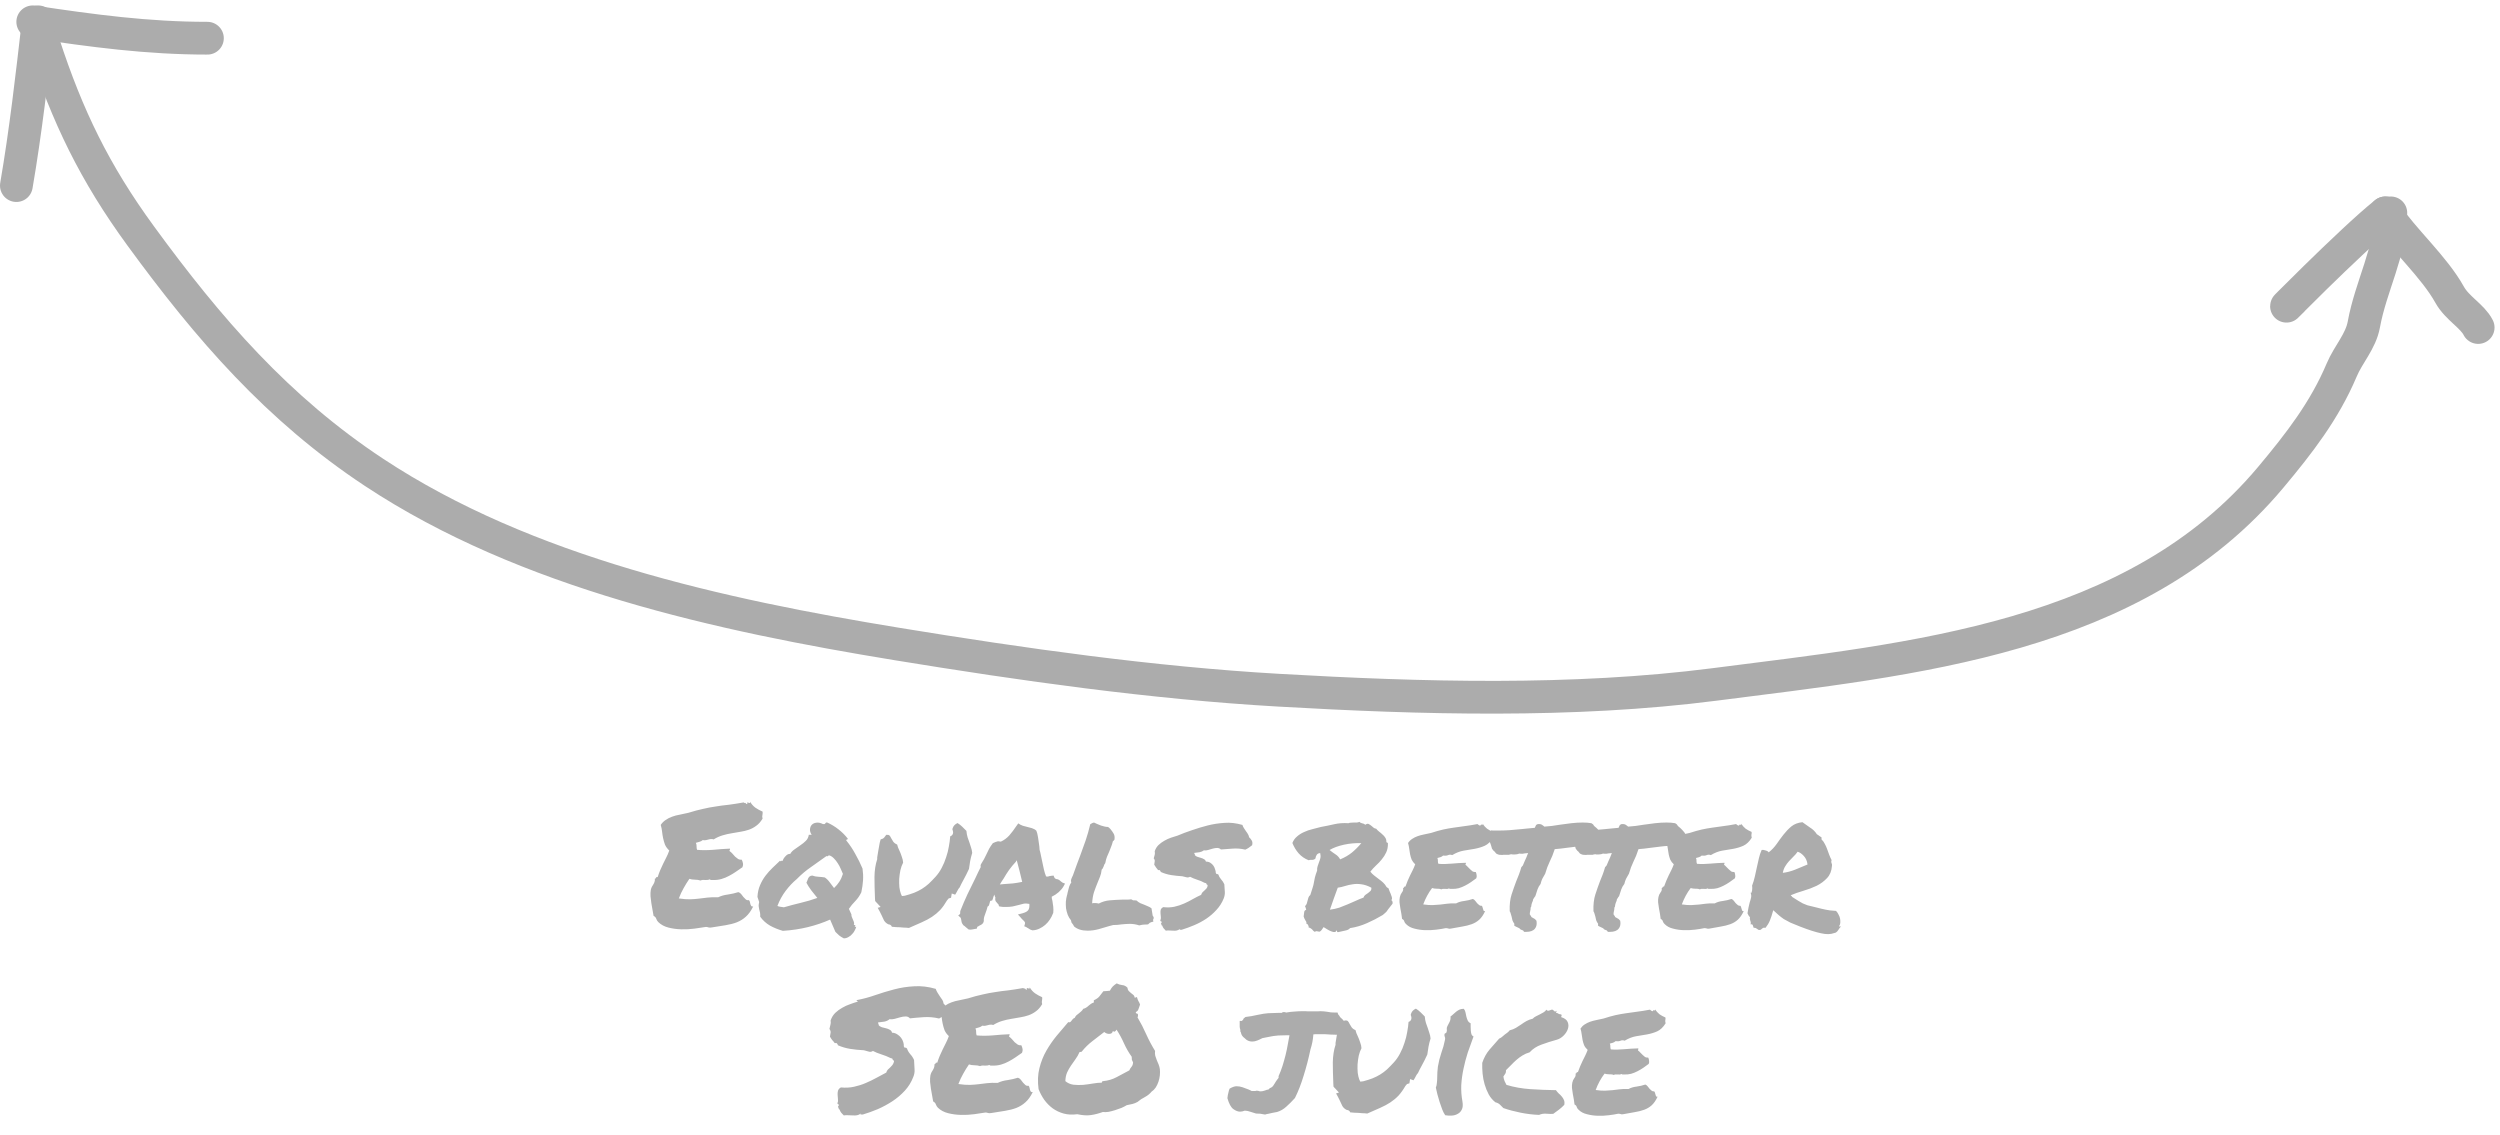 <svg width="229" height="104" viewBox="0 0 229 104" fill="none" xmlns="http://www.w3.org/2000/svg">
<path d="M1.5 17C2.355 12.025 2.922 7.012 3.5 2" stroke="#ACACAC" stroke-width="3" stroke-linecap="round"/>
<path d="M3 2C8.481 2.822 13.515 3.5 19 3.5" stroke="#ACACAC" stroke-width="3" stroke-linecap="round"/>
<path d="M4 4C6.181 10.68 8.671 15.834 12.889 21.611C19.093 30.109 25.422 37.428 34.278 43.278C48.191 52.468 65.996 56.346 82.222 59C93.673 60.873 105.525 62.557 117.111 63.222C130.191 63.973 144.036 64.37 157.056 62.694C175.227 60.355 195.584 58.553 208 43.722C210.605 40.611 212.923 37.623 214.5 33.889C215.112 32.438 216.245 31.276 216.528 29.722C217.164 26.221 219 22.989 219 19.5" stroke="#ACACAC" stroke-width="3" stroke-linecap="round"/>
<path d="M218.5 19.5C215.444 21.908 207.249 30.251 210 27.5" stroke="#ACACAC" stroke-width="3" stroke-linecap="round"/>
<path d="M218.5 19.5C220.175 21.987 222.956 24.422 224.389 27C225.076 28.237 226.479 28.959 227 30" stroke="#ACACAC" stroke-width="3" stroke-linecap="round"/>
<path d="M60.305 84.469C60.221 84.385 60.159 84.287 60.117 84.172C60.086 84.057 60.003 83.963 59.867 83.891C59.846 83.734 59.815 83.557 59.773 83.359C59.742 83.151 59.706 82.943 59.664 82.734C59.633 82.516 59.607 82.302 59.586 82.094C59.575 81.875 59.586 81.677 59.617 81.5C59.638 81.406 59.669 81.318 59.711 81.234C59.763 81.151 59.81 81.073 59.852 81C59.904 80.917 59.94 80.833 59.961 80.75C59.992 80.667 59.997 80.583 59.977 80.5C60.039 80.49 60.075 80.458 60.086 80.406C60.107 80.344 60.159 80.323 60.242 80.344C60.315 80.115 60.393 79.901 60.477 79.703C60.56 79.505 60.648 79.312 60.742 79.125C60.836 78.938 60.93 78.75 61.023 78.562C61.128 78.365 61.221 78.146 61.305 77.906C61.128 77.74 60.997 77.562 60.914 77.375C60.841 77.177 60.784 76.979 60.742 76.781C60.7 76.583 60.669 76.385 60.648 76.188C60.628 75.979 60.586 75.771 60.523 75.562C60.648 75.375 60.8 75.224 60.977 75.109C61.154 74.984 61.346 74.885 61.555 74.812C61.773 74.729 62.008 74.667 62.258 74.625C62.508 74.573 62.773 74.516 63.055 74.453C63.555 74.297 64.003 74.177 64.398 74.094C64.794 74 65.18 73.927 65.555 73.875C65.93 73.812 66.32 73.76 66.727 73.719C67.133 73.667 67.602 73.594 68.133 73.5C68.143 73.531 68.159 73.547 68.18 73.547C68.211 73.547 68.247 73.547 68.289 73.547C68.32 73.62 68.378 73.656 68.461 73.656C68.461 73.625 68.456 73.599 68.445 73.578C68.445 73.547 68.445 73.521 68.445 73.5C68.466 73.5 68.492 73.505 68.523 73.516C68.565 73.526 68.596 73.537 68.617 73.547C68.648 73.557 68.674 73.557 68.695 73.547C68.716 73.526 68.721 73.49 68.711 73.438C68.836 73.656 68.997 73.838 69.195 73.984C69.393 74.12 69.612 74.24 69.852 74.344C69.862 74.438 69.862 74.505 69.852 74.547C69.852 74.588 69.846 74.63 69.836 74.672C69.826 74.703 69.82 74.745 69.82 74.797C69.82 74.838 69.831 74.901 69.852 74.984C69.685 75.266 69.492 75.484 69.273 75.641C69.065 75.797 68.841 75.917 68.602 76C68.362 76.083 68.107 76.146 67.836 76.188C67.576 76.229 67.305 76.276 67.023 76.328C66.753 76.37 66.477 76.432 66.195 76.516C65.914 76.599 65.638 76.724 65.367 76.891C65.284 76.859 65.206 76.849 65.133 76.859C65.07 76.859 65.003 76.87 64.93 76.891C64.857 76.912 64.773 76.932 64.68 76.953C64.596 76.974 64.492 76.974 64.367 76.953C64.284 77.026 64.185 77.078 64.07 77.109C63.966 77.141 63.857 77.172 63.742 77.203C63.794 77.318 63.815 77.432 63.805 77.547C63.805 77.662 63.82 77.76 63.852 77.844C64.289 77.885 64.773 77.885 65.305 77.844C65.836 77.792 66.357 77.755 66.867 77.734C66.878 77.787 66.872 77.823 66.852 77.844C66.831 77.865 66.82 77.901 66.82 77.953C66.914 78.016 67.003 78.094 67.086 78.188C67.169 78.281 67.253 78.375 67.336 78.469C67.43 78.552 67.523 78.625 67.617 78.688C67.711 78.74 67.82 78.76 67.945 78.75C67.997 78.854 68.034 78.963 68.055 79.078C68.076 79.193 68.06 79.312 68.008 79.438C67.799 79.573 67.596 79.713 67.398 79.859C67.201 79.995 66.992 80.12 66.773 80.234C66.565 80.349 66.336 80.443 66.086 80.516C65.836 80.588 65.565 80.62 65.273 80.609C65.221 80.609 65.174 80.609 65.133 80.609C65.102 80.609 65.06 80.588 65.008 80.547C64.904 80.599 64.763 80.62 64.586 80.609C64.419 80.588 64.279 80.604 64.164 80.656C64.018 80.604 63.846 80.578 63.648 80.578C63.461 80.578 63.294 80.552 63.148 80.5C62.961 80.771 62.784 81.057 62.617 81.359C62.45 81.651 62.305 81.963 62.18 82.297C62.607 82.359 62.961 82.385 63.242 82.375C63.523 82.365 63.789 82.344 64.039 82.312C64.289 82.281 64.544 82.25 64.805 82.219C65.076 82.188 65.404 82.177 65.789 82.188C66.049 82.062 66.346 81.979 66.68 81.938C67.023 81.885 67.341 81.812 67.633 81.719C67.737 81.75 67.826 81.812 67.898 81.906C67.971 81.99 68.039 82.078 68.102 82.172C68.174 82.255 68.247 82.328 68.32 82.391C68.393 82.453 68.487 82.474 68.602 82.453C68.654 82.505 68.685 82.568 68.695 82.641C68.716 82.713 68.732 82.781 68.742 82.844C68.763 82.906 68.789 82.958 68.82 83C68.852 83.031 68.909 83.042 68.992 83.031C68.794 83.438 68.57 83.75 68.32 83.969C68.081 84.188 67.805 84.359 67.492 84.484C67.19 84.599 66.846 84.688 66.461 84.75C66.086 84.802 65.664 84.87 65.195 84.953C65.081 84.974 64.982 84.974 64.898 84.953C64.826 84.922 64.747 84.906 64.664 84.906C64.372 84.958 64.023 85.01 63.617 85.062C63.221 85.115 62.82 85.135 62.414 85.125C62.008 85.115 61.617 85.062 61.242 84.969C60.867 84.875 60.555 84.708 60.305 84.469ZM76.039 84.234C75.404 84.516 74.727 84.745 74.008 84.922C73.289 85.099 72.523 85.213 71.711 85.266C71.273 85.141 70.878 84.979 70.523 84.781C70.169 84.573 69.872 84.302 69.633 83.969C69.643 83.823 69.638 83.698 69.617 83.594C69.596 83.479 69.57 83.375 69.539 83.281C69.518 83.188 69.503 83.088 69.492 82.984C69.492 82.88 69.508 82.76 69.539 82.625C69.518 82.542 69.492 82.463 69.461 82.391C69.43 82.318 69.404 82.24 69.383 82.156C69.404 81.76 69.482 81.406 69.617 81.094C69.753 80.771 69.919 80.479 70.117 80.219C70.315 79.958 70.529 79.719 70.758 79.5C70.997 79.271 71.227 79.052 71.445 78.844C71.497 78.896 71.534 78.906 71.555 78.875C71.576 78.833 71.628 78.823 71.711 78.844C71.711 78.792 71.732 78.729 71.773 78.656C71.826 78.573 71.883 78.5 71.945 78.438C72.008 78.365 72.076 78.307 72.148 78.266C72.232 78.224 72.31 78.208 72.383 78.219C72.477 78.052 72.612 77.912 72.789 77.797C72.966 77.672 73.143 77.547 73.32 77.422C73.508 77.297 73.674 77.162 73.82 77.016C73.966 76.87 74.055 76.688 74.086 76.469H74.352C74.237 76.302 74.185 76.135 74.195 75.969C74.206 75.802 74.258 75.667 74.352 75.562C74.456 75.448 74.596 75.38 74.773 75.359C74.951 75.328 75.154 75.37 75.383 75.484C75.487 75.505 75.555 75.49 75.586 75.438C75.617 75.375 75.669 75.338 75.742 75.328C76.138 75.505 76.492 75.719 76.805 75.969C77.128 76.219 77.414 76.505 77.664 76.828C77.643 76.88 77.602 76.912 77.539 76.922C77.487 76.932 77.492 76.969 77.555 77.031C77.857 77.406 78.122 77.807 78.352 78.234C78.591 78.651 78.81 79.094 79.008 79.562C79.06 79.917 79.076 80.271 79.055 80.625C79.034 80.969 78.982 81.338 78.898 81.734C78.753 82.037 78.57 82.302 78.352 82.531C78.133 82.75 77.935 82.99 77.758 83.25L77.992 83.766C77.982 83.828 77.992 83.901 78.023 83.984C78.065 84.068 78.102 84.156 78.133 84.25C78.174 84.333 78.206 84.417 78.227 84.5C78.247 84.573 78.242 84.635 78.211 84.688C78.242 84.74 78.299 84.755 78.383 84.734C78.352 84.745 78.326 84.781 78.305 84.844C78.284 84.896 78.326 84.912 78.43 84.891C78.409 84.984 78.367 85.088 78.305 85.203C78.253 85.328 78.174 85.443 78.07 85.547C77.977 85.662 77.862 85.755 77.727 85.828C77.591 85.912 77.445 85.953 77.289 85.953C77.112 85.859 76.971 85.771 76.867 85.688C76.773 85.604 76.659 85.495 76.523 85.359L76.039 84.234ZM72.992 80.516C72.617 80.828 72.273 81.193 71.961 81.609C71.648 82.026 71.398 82.484 71.211 82.984C71.294 83.026 71.388 83.052 71.492 83.062C71.607 83.073 71.711 83.088 71.805 83.109C72.305 82.963 72.815 82.828 73.336 82.703C73.867 82.578 74.378 82.427 74.867 82.25C74.669 82.01 74.482 81.776 74.305 81.547C74.128 81.307 73.982 81.078 73.867 80.859C73.898 80.807 73.924 80.745 73.945 80.672C73.966 80.599 73.992 80.531 74.023 80.469C74.055 80.396 74.102 80.333 74.164 80.281C74.227 80.229 74.31 80.203 74.414 80.203C74.57 80.266 74.753 80.302 74.961 80.312C75.18 80.323 75.378 80.344 75.555 80.375C75.732 80.5 75.883 80.651 76.008 80.828C76.133 80.995 76.263 81.167 76.398 81.344C76.586 81.167 76.747 80.974 76.883 80.766C77.018 80.557 77.128 80.318 77.211 80.047C77.159 79.912 77.091 79.755 77.008 79.578C76.935 79.401 76.846 79.234 76.742 79.078C76.638 78.912 76.523 78.766 76.398 78.641C76.273 78.505 76.138 78.412 75.992 78.359C75.919 78.349 75.872 78.365 75.852 78.406C75.831 78.438 75.779 78.443 75.695 78.422C75.227 78.755 74.758 79.088 74.289 79.422C73.82 79.745 73.388 80.109 72.992 80.516ZM88.523 76.109C88.544 76.338 88.581 76.537 88.633 76.703C88.685 76.87 88.742 77.031 88.805 77.188C88.857 77.333 88.904 77.479 88.945 77.625C88.997 77.76 89.034 77.927 89.055 78.125C88.971 78.396 88.909 78.646 88.867 78.875C88.836 79.104 88.799 79.344 88.758 79.594C88.591 79.958 88.43 80.281 88.273 80.562C88.117 80.844 87.992 81.088 87.898 81.297C87.846 81.349 87.799 81.412 87.758 81.484C87.727 81.547 87.69 81.615 87.648 81.688C87.628 81.719 87.602 81.766 87.57 81.828C87.539 81.891 87.513 81.932 87.492 81.953L87.18 81.844L87.117 82.234L86.898 82.297L86.742 82.484C86.544 82.828 86.336 83.12 86.117 83.359C85.898 83.588 85.648 83.797 85.367 83.984C85.096 84.162 84.784 84.328 84.43 84.484C84.086 84.641 83.695 84.812 83.258 85C83.081 84.979 82.924 84.969 82.789 84.969C82.664 84.958 82.544 84.948 82.43 84.938C82.232 84.938 81.987 84.922 81.695 84.891C81.664 84.807 81.617 84.75 81.555 84.719C81.492 84.688 81.435 84.672 81.383 84.672C81.206 84.588 81.07 84.469 80.977 84.312C80.893 84.146 80.81 83.969 80.727 83.781C80.674 83.667 80.622 83.562 80.57 83.469C80.518 83.365 80.461 83.26 80.398 83.156L80.664 83.078L80.32 82.703C80.299 82.672 80.273 82.646 80.242 82.625C80.211 82.594 80.185 82.562 80.164 82.531L80.148 82.281C80.117 81.562 80.102 80.906 80.102 80.312C80.112 79.708 80.195 79.172 80.352 78.703V78.531C80.383 78.302 80.414 78.115 80.445 77.969C80.477 77.812 80.503 77.667 80.523 77.531C80.555 77.302 80.602 77.088 80.664 76.891C80.81 76.859 80.919 76.802 80.992 76.719C81.065 76.625 81.128 76.542 81.18 76.469C81.326 76.458 81.424 76.479 81.477 76.531C81.529 76.583 81.581 76.667 81.633 76.781C81.685 76.875 81.747 76.979 81.82 77.094C81.904 77.208 82.023 77.297 82.18 77.359C82.201 77.443 82.227 77.531 82.258 77.625C82.299 77.708 82.341 77.802 82.383 77.906C82.466 78.083 82.539 78.271 82.602 78.469C82.674 78.656 82.716 78.838 82.727 79.016C82.622 79.213 82.539 79.443 82.477 79.703C82.424 79.963 82.388 80.229 82.367 80.5C82.357 80.76 82.362 81.016 82.383 81.266C82.414 81.505 82.461 81.708 82.523 81.875L82.617 82.078L82.883 82.047C83.195 81.963 83.477 81.875 83.727 81.781C83.987 81.677 84.227 81.557 84.445 81.422C84.664 81.287 84.872 81.13 85.07 80.953C85.268 80.766 85.477 80.552 85.695 80.312C85.914 80.073 86.102 79.802 86.258 79.5C86.424 79.188 86.56 78.865 86.664 78.531C86.779 78.198 86.862 77.87 86.914 77.547C86.977 77.213 87.018 76.901 87.039 76.609C87.216 76.547 87.305 76.422 87.305 76.234L87.273 76.062C87.232 76 87.232 75.927 87.273 75.844C87.336 75.646 87.482 75.495 87.711 75.391C87.878 75.495 88.023 75.609 88.148 75.734C88.284 75.859 88.409 75.984 88.523 76.109ZM96.445 83.688C96.383 83.865 96.289 84.047 96.164 84.234C96.049 84.412 95.909 84.573 95.742 84.719C95.586 84.854 95.409 84.969 95.211 85.062C95.013 85.156 94.805 85.208 94.586 85.219C94.451 85.188 94.357 85.151 94.305 85.109C94.263 85.078 94.216 85.047 94.164 85.016C94.133 84.995 94.102 84.979 94.07 84.969C94.049 84.948 94.029 84.932 94.008 84.922L93.82 84.844L93.883 84.641C93.904 84.557 93.898 84.495 93.867 84.453C93.836 84.401 93.773 84.333 93.68 84.25C93.648 84.219 93.617 84.188 93.586 84.156C93.555 84.125 93.529 84.094 93.508 84.062L93.242 83.766L93.664 83.656C93.924 83.583 94.096 83.49 94.18 83.375C94.273 83.26 94.31 83.068 94.289 82.797C94.081 82.755 93.904 82.75 93.758 82.781C93.622 82.812 93.482 82.849 93.336 82.891C93.148 82.943 92.956 82.99 92.758 83.031C92.57 83.062 92.362 83.078 92.133 83.078C92.049 83.078 91.971 83.078 91.898 83.078C91.826 83.068 91.747 83.057 91.664 83.047L91.508 83.016C91.487 82.901 91.466 82.838 91.445 82.828C91.424 82.807 91.404 82.787 91.383 82.766C91.331 82.713 91.273 82.646 91.211 82.562C91.159 82.469 91.148 82.354 91.18 82.219C91.128 82.125 91.096 82.031 91.086 81.938C91.023 82.062 90.977 82.193 90.945 82.328L90.883 82.484L90.727 82.516C90.706 82.526 90.69 82.552 90.68 82.594C90.669 82.625 90.664 82.651 90.664 82.672L90.586 82.938C90.565 82.958 90.544 82.979 90.523 83C90.503 83.01 90.482 83.026 90.461 83.047C90.44 83.141 90.414 83.234 90.383 83.328C90.352 83.422 90.32 83.51 90.289 83.594C90.237 83.729 90.19 83.865 90.148 84C90.117 84.125 90.107 84.25 90.117 84.375L90.055 84.547C90.003 84.609 89.945 84.662 89.883 84.703C89.82 84.734 89.758 84.766 89.695 84.797C89.674 84.818 89.643 84.838 89.602 84.859C89.57 84.87 89.544 84.88 89.523 84.891L89.477 85.062L89.289 85.094C89.174 85.115 89.091 85.13 89.039 85.141C88.997 85.151 88.945 85.156 88.883 85.156L88.727 85.141C88.612 85.047 88.523 84.974 88.461 84.922C88.398 84.859 88.326 84.802 88.242 84.75C88.148 84.625 88.096 84.531 88.086 84.469C88.076 84.406 88.065 84.349 88.055 84.297C88.034 84.234 88.023 84.182 88.023 84.141C88.013 84.099 87.997 84.068 87.977 84.047L87.773 83.859L87.945 83.719L87.961 83.453C88.169 82.922 88.388 82.412 88.617 81.922C88.857 81.432 89.102 80.932 89.352 80.422C89.435 80.255 89.513 80.088 89.586 79.922C89.669 79.755 89.753 79.588 89.836 79.422C89.826 79.391 89.82 79.354 89.82 79.312C89.82 79.271 89.831 79.224 89.852 79.172C89.966 78.995 90.06 78.838 90.133 78.703C90.206 78.557 90.279 78.412 90.352 78.266C90.435 78.088 90.518 77.917 90.602 77.75C90.695 77.583 90.81 77.412 90.945 77.234L91.195 77.125C91.227 77.115 91.263 77.104 91.305 77.094C91.346 77.073 91.393 77.062 91.445 77.062L91.68 77.094C91.971 76.958 92.227 76.771 92.445 76.531C92.664 76.281 92.888 75.984 93.117 75.641L93.273 75.422L93.477 75.547C93.529 75.578 93.602 75.609 93.695 75.641C93.789 75.662 93.888 75.688 93.992 75.719C94.18 75.76 94.357 75.807 94.523 75.859C94.69 75.912 94.826 75.99 94.93 76.094C94.992 76.26 95.029 76.385 95.039 76.469C95.049 76.552 95.065 76.635 95.086 76.719C95.117 76.896 95.143 77.073 95.164 77.25C95.195 77.427 95.216 77.625 95.227 77.844C95.279 78.021 95.32 78.198 95.352 78.375C95.393 78.542 95.43 78.713 95.461 78.891C95.513 79.141 95.565 79.385 95.617 79.625C95.669 79.854 95.737 80.073 95.82 80.281C95.904 80.281 95.956 80.287 95.977 80.297C96.029 80.276 96.081 80.26 96.133 80.25C96.195 80.24 96.263 80.229 96.336 80.219L96.508 80.203L96.57 80.359C96.581 80.412 96.633 80.463 96.727 80.516C96.862 80.526 96.961 80.557 97.023 80.609C97.086 80.651 97.143 80.698 97.195 80.75C97.237 80.792 97.279 80.823 97.32 80.844L97.555 80.938L97.43 81.172C97.326 81.359 97.174 81.542 96.977 81.719C96.789 81.885 96.576 82.026 96.336 82.141C96.346 82.203 96.352 82.266 96.352 82.328C96.362 82.38 96.378 82.438 96.398 82.5C96.43 82.677 96.456 82.859 96.477 83.047C96.497 83.234 96.497 83.427 96.477 83.625L96.445 83.688ZM91.93 80.984C92.242 80.963 92.523 80.943 92.773 80.922C93.034 80.891 93.32 80.844 93.633 80.781C93.56 80.469 93.482 80.146 93.398 79.812C93.315 79.469 93.227 79.13 93.133 78.797L93.039 78.953C92.831 79.172 92.628 79.417 92.43 79.688C92.242 79.958 92.081 80.213 91.945 80.453C91.883 80.547 91.82 80.641 91.758 80.734C91.695 80.828 91.638 80.922 91.586 81.016C91.648 81.005 91.706 81 91.758 81C91.82 81 91.878 80.995 91.93 80.984ZM101.602 84.828C101.31 84.922 100.992 85.016 100.648 85.109C100.305 85.203 99.961 85.25 99.617 85.25C99.096 85.25 98.685 85.12 98.383 84.859C98.331 84.745 98.284 84.667 98.242 84.625C98.211 84.583 98.18 84.542 98.148 84.5C98.128 84.448 98.112 84.38 98.102 84.297C97.977 84.151 97.878 83.984 97.805 83.797C97.732 83.599 97.68 83.401 97.648 83.203C97.628 82.995 97.622 82.787 97.633 82.578C97.654 82.37 97.69 82.172 97.742 81.984C97.763 81.943 97.773 81.901 97.773 81.859C97.784 81.818 97.794 81.771 97.805 81.719C97.846 81.552 97.888 81.391 97.93 81.234C97.982 81.078 98.049 80.943 98.133 80.828C98.091 80.734 98.091 80.63 98.133 80.516C98.174 80.401 98.221 80.297 98.273 80.203C98.419 79.807 98.539 79.474 98.633 79.203C98.737 78.922 98.841 78.646 98.945 78.375C99.122 77.906 99.289 77.443 99.445 76.984C99.602 76.526 99.742 76.031 99.867 75.5C99.951 75.448 100.013 75.412 100.055 75.391C100.117 75.37 100.169 75.354 100.211 75.344C100.398 75.438 100.617 75.531 100.867 75.625C101.117 75.708 101.326 75.75 101.492 75.75C101.576 75.802 101.628 75.844 101.648 75.875C101.669 75.896 101.69 75.917 101.711 75.938C101.826 76.073 101.924 76.213 102.008 76.359C102.091 76.495 102.117 76.677 102.086 76.906C102.023 77 101.977 77.047 101.945 77.047C101.893 77.255 101.836 77.432 101.773 77.578C101.721 77.724 101.664 77.87 101.602 78.016C101.529 78.172 101.461 78.328 101.398 78.484C101.336 78.641 101.284 78.833 101.242 79.062C101.201 79.115 101.169 79.162 101.148 79.203C101.138 79.245 101.122 79.292 101.102 79.344C101.081 79.396 101.055 79.453 101.023 79.516C101.003 79.568 100.966 79.615 100.914 79.656C100.883 79.927 100.831 80.146 100.758 80.312C100.695 80.479 100.628 80.646 100.555 80.812C100.43 81.115 100.315 81.417 100.211 81.719C100.117 82.021 100.06 82.365 100.039 82.75C100.091 82.729 100.138 82.719 100.18 82.719C100.232 82.719 100.279 82.719 100.32 82.719C100.414 82.719 100.523 82.734 100.648 82.766C100.961 82.599 101.299 82.5 101.664 82.469C102.039 82.438 102.409 82.417 102.773 82.406C102.919 82.406 103.065 82.406 103.211 82.406C103.357 82.406 103.492 82.396 103.617 82.375C103.711 82.427 103.768 82.458 103.789 82.469C103.82 82.469 103.862 82.469 103.914 82.469C103.987 82.469 104.049 82.474 104.102 82.484C104.227 82.599 104.346 82.682 104.461 82.734C104.576 82.787 104.695 82.833 104.82 82.875C104.935 82.917 105.044 82.963 105.148 83.016C105.263 83.057 105.372 83.12 105.477 83.203L105.586 83.875C105.659 83.969 105.69 84.031 105.68 84.062C105.68 84.146 105.659 84.208 105.617 84.25L105.648 84.422C105.492 84.453 105.383 84.49 105.32 84.531C105.268 84.573 105.216 84.62 105.164 84.672C105.081 84.682 105.018 84.688 104.977 84.688C104.945 84.688 104.914 84.688 104.883 84.688C104.737 84.688 104.56 84.713 104.352 84.766C104.07 84.672 103.779 84.625 103.477 84.625C103.362 84.625 103.242 84.63 103.117 84.641C102.992 84.651 102.867 84.662 102.742 84.672C102.617 84.693 102.487 84.708 102.352 84.719C102.227 84.729 102.096 84.734 101.961 84.734L101.602 84.828ZM105.773 77.969C105.846 77.75 105.961 77.562 106.117 77.406C106.284 77.25 106.461 77.12 106.648 77.016C106.846 76.901 107.049 76.807 107.258 76.734C107.466 76.662 107.664 76.599 107.852 76.547C108.268 76.37 108.711 76.203 109.18 76.047C109.659 75.88 110.143 75.734 110.633 75.609C111.133 75.484 111.643 75.406 112.164 75.375C112.685 75.333 113.232 75.396 113.805 75.562C113.836 75.667 113.883 75.766 113.945 75.859C114.008 75.953 114.07 76.047 114.133 76.141C114.206 76.234 114.268 76.328 114.32 76.422C114.372 76.505 114.404 76.594 114.414 76.688C114.518 76.781 114.602 76.885 114.664 77C114.727 77.104 114.737 77.245 114.695 77.422C114.591 77.505 114.487 77.583 114.383 77.656C114.289 77.719 114.185 77.776 114.07 77.828C113.685 77.734 113.294 77.703 112.898 77.734C112.503 77.766 112.148 77.792 111.836 77.812C111.742 77.719 111.628 77.672 111.492 77.672C111.367 77.672 111.232 77.693 111.086 77.734C110.951 77.776 110.81 77.818 110.664 77.859C110.529 77.901 110.398 77.912 110.273 77.891C110.169 77.974 110.039 78.031 109.883 78.062C109.737 78.083 109.576 78.104 109.398 78.125C109.388 78.177 109.398 78.213 109.43 78.234C109.461 78.245 109.466 78.276 109.445 78.328C109.508 78.401 109.586 78.453 109.68 78.484C109.784 78.516 109.888 78.547 109.992 78.578C110.107 78.609 110.206 78.651 110.289 78.703C110.372 78.745 110.43 78.818 110.461 78.922C110.617 78.922 110.753 78.958 110.867 79.031C110.982 79.104 111.076 79.193 111.148 79.297C111.221 79.401 111.273 79.516 111.305 79.641C111.346 79.755 111.367 79.859 111.367 79.953C111.398 80.037 111.435 80.073 111.477 80.062C111.518 80.052 111.565 80.073 111.617 80.125C111.648 80.26 111.727 80.401 111.852 80.547C111.977 80.682 112.076 80.833 112.148 81C112.169 81.26 112.185 81.495 112.195 81.703C112.206 81.901 112.169 82.104 112.086 82.312C111.93 82.698 111.711 83.042 111.43 83.344C111.159 83.646 110.846 83.917 110.492 84.156C110.148 84.385 109.779 84.583 109.383 84.75C108.987 84.917 108.602 85.057 108.227 85.172C108.185 85.162 108.143 85.162 108.102 85.172C108.06 85.182 108.049 85.156 108.07 85.094C107.987 85.167 107.893 85.213 107.789 85.234C107.695 85.255 107.591 85.26 107.477 85.25C107.362 85.25 107.242 85.245 107.117 85.234C107.003 85.224 106.893 85.229 106.789 85.25C106.716 85.177 106.648 85.104 106.586 85.031C106.534 84.969 106.492 84.885 106.461 84.781C106.409 84.781 106.383 84.755 106.383 84.703C106.393 84.651 106.378 84.625 106.336 84.625C106.398 84.521 106.424 84.463 106.414 84.453C106.414 84.432 106.398 84.417 106.367 84.406C106.346 84.396 106.326 84.385 106.305 84.375C106.284 84.354 106.279 84.328 106.289 84.297C106.331 84.213 106.346 84.12 106.336 84.016C106.326 83.901 106.315 83.787 106.305 83.672C106.294 83.557 106.299 83.448 106.32 83.344C106.352 83.24 106.43 83.156 106.555 83.094C106.909 83.135 107.242 83.125 107.555 83.062C107.878 82.99 108.18 82.891 108.461 82.766C108.742 82.641 109.008 82.505 109.258 82.359C109.518 82.213 109.773 82.083 110.023 81.969C110.055 81.875 110.096 81.797 110.148 81.734C110.211 81.672 110.273 81.615 110.336 81.562C110.398 81.51 110.456 81.453 110.508 81.391C110.56 81.328 110.596 81.25 110.617 81.156C110.628 81.083 110.607 81.042 110.555 81.031C110.513 81.01 110.492 80.969 110.492 80.906L110.32 80.859C110.122 80.745 109.898 80.651 109.648 80.578C109.398 80.495 109.185 80.406 109.008 80.312C108.893 80.375 108.784 80.391 108.68 80.359C108.586 80.328 108.461 80.297 108.305 80.266C107.951 80.245 107.607 80.208 107.273 80.156C106.951 80.104 106.638 80.01 106.336 79.875C106.315 79.823 106.289 79.776 106.258 79.734C106.227 79.693 106.169 79.682 106.086 79.703C106.023 79.62 105.961 79.542 105.898 79.469C105.836 79.385 105.779 79.297 105.727 79.203C105.747 79.078 105.763 78.974 105.773 78.891C105.784 78.797 105.753 78.708 105.68 78.625C105.721 78.49 105.753 78.38 105.773 78.297C105.794 78.213 105.794 78.104 105.773 77.969ZM127.445 82.453C127.508 82.484 127.544 82.537 127.555 82.609C127.565 82.682 127.565 82.74 127.555 82.781C127.367 83.021 127.237 83.188 127.164 83.281C127.091 83.375 127.039 83.448 127.008 83.5C126.977 83.542 126.94 83.578 126.898 83.609C126.867 83.641 126.789 83.708 126.664 83.812C126.195 84.094 125.711 84.344 125.211 84.562C124.721 84.781 124.206 84.932 123.664 85.016C123.581 85.13 123.419 85.208 123.18 85.25C122.951 85.302 122.737 85.349 122.539 85.391C122.497 85.37 122.471 85.338 122.461 85.297C122.461 85.266 122.44 85.24 122.398 85.219C122.388 85.323 122.341 85.375 122.258 85.375C122.174 85.385 122.07 85.365 121.945 85.312C121.831 85.271 121.706 85.208 121.57 85.125C121.445 85.052 121.336 84.984 121.242 84.922C121.19 85.005 121.133 85.088 121.07 85.172C121.018 85.255 120.951 85.312 120.867 85.344C120.753 85.323 120.664 85.307 120.602 85.297C120.549 85.287 120.497 85.307 120.445 85.359C120.383 85.328 120.331 85.292 120.289 85.25C120.258 85.208 120.221 85.167 120.18 85.125C120.148 85.094 120.107 85.062 120.055 85.031C120.013 85 119.951 84.974 119.867 84.953C119.888 84.912 119.878 84.849 119.836 84.766C119.794 84.672 119.732 84.615 119.648 84.594C119.69 84.521 119.669 84.432 119.586 84.328C119.513 84.213 119.456 84.088 119.414 83.953C119.435 83.838 119.451 83.713 119.461 83.578C119.471 83.443 119.534 83.365 119.648 83.344C119.638 83.271 119.622 83.208 119.602 83.156C119.581 83.104 119.56 83.052 119.539 83C119.612 82.938 119.664 82.865 119.695 82.781C119.727 82.688 119.753 82.594 119.773 82.5C119.794 82.406 119.82 82.312 119.852 82.219C119.883 82.125 119.94 82.047 120.023 81.984C120.117 81.672 120.19 81.443 120.242 81.297C120.294 81.141 120.331 80.99 120.352 80.844C120.383 80.698 120.414 80.542 120.445 80.375C120.487 80.208 120.555 80 120.648 79.75C120.638 79.594 120.654 79.458 120.695 79.344C120.737 79.219 120.779 79.099 120.82 78.984C120.872 78.859 120.914 78.734 120.945 78.609C120.977 78.474 120.971 78.318 120.93 78.141C120.784 78.151 120.68 78.203 120.617 78.297C120.555 78.38 120.513 78.495 120.492 78.641C120.409 78.724 120.305 78.766 120.18 78.766C120.065 78.755 119.961 78.766 119.867 78.797C119.503 78.651 119.201 78.443 118.961 78.172C118.721 77.901 118.529 77.583 118.383 77.219C118.477 76.979 118.617 76.781 118.805 76.625C118.992 76.458 119.206 76.323 119.445 76.219C119.685 76.104 119.94 76.016 120.211 75.953C120.482 75.88 120.742 75.812 120.992 75.75C121.398 75.677 121.805 75.594 122.211 75.5C122.617 75.406 123.055 75.375 123.523 75.406C123.586 75.375 123.659 75.359 123.742 75.359C123.836 75.349 123.93 75.344 124.023 75.344C124.117 75.344 124.206 75.344 124.289 75.344C124.383 75.333 124.461 75.312 124.523 75.281C124.576 75.344 124.648 75.385 124.742 75.406C124.846 75.417 124.956 75.463 125.07 75.547C125.195 75.453 125.299 75.432 125.383 75.484C125.477 75.537 125.56 75.594 125.633 75.656C125.706 75.719 125.773 75.776 125.836 75.828C125.909 75.88 125.982 75.906 126.055 75.906C126.128 76 126.216 76.088 126.32 76.172C126.435 76.255 126.539 76.344 126.633 76.438C126.737 76.521 126.82 76.615 126.883 76.719C126.956 76.823 126.992 76.943 126.992 77.078C126.982 77.13 126.997 77.162 127.039 77.172C127.081 77.182 127.112 77.203 127.133 77.234C127.143 77.557 127.091 77.838 126.977 78.078C126.872 78.307 126.737 78.521 126.57 78.719C126.414 78.917 126.237 79.104 126.039 79.281C125.852 79.458 125.68 79.646 125.523 79.844C125.628 79.979 125.747 80.099 125.883 80.203C126.018 80.307 126.154 80.412 126.289 80.516C126.435 80.62 126.57 80.729 126.695 80.844C126.82 80.958 126.924 81.094 127.008 81.25C127.029 81.271 127.055 81.292 127.086 81.312C127.117 81.323 127.148 81.338 127.18 81.359C127.211 81.463 127.253 81.573 127.305 81.688C127.357 81.792 127.398 81.896 127.43 82C127.471 82.094 127.497 82.182 127.508 82.266C127.518 82.338 127.497 82.401 127.445 82.453ZM124.695 77.234C124.164 77.213 123.633 77.26 123.102 77.375C122.581 77.49 122.143 77.651 121.789 77.859C121.966 78.005 122.143 78.135 122.32 78.25C122.508 78.365 122.654 78.521 122.758 78.719C123.164 78.552 123.523 78.344 123.836 78.094C124.148 77.833 124.435 77.547 124.695 77.234ZM124.898 82.219C124.93 82.115 124.987 82.031 125.07 81.969C125.154 81.906 125.237 81.849 125.32 81.797C125.404 81.734 125.477 81.672 125.539 81.609C125.602 81.537 125.628 81.438 125.617 81.312C125.284 81.135 124.977 81.031 124.695 81C124.424 80.958 124.164 80.958 123.914 81C123.674 81.031 123.44 81.083 123.211 81.156C122.992 81.229 122.768 81.281 122.539 81.312C122.424 81.615 122.305 81.943 122.18 82.297C122.055 82.651 121.935 82.995 121.82 83.328C122.133 83.287 122.419 83.224 122.68 83.141C122.94 83.047 123.19 82.948 123.43 82.844C123.68 82.74 123.919 82.635 124.148 82.531C124.388 82.417 124.638 82.312 124.898 82.219ZM136.758 76.203C136.768 76.276 136.768 76.333 136.758 76.375C136.758 76.406 136.753 76.438 136.742 76.469C136.742 76.5 136.742 76.537 136.742 76.578C136.742 76.609 136.753 76.662 136.773 76.734C136.555 77.088 136.299 77.333 136.008 77.469C135.727 77.594 135.419 77.688 135.086 77.75C134.753 77.802 134.409 77.859 134.055 77.922C133.711 77.984 133.367 78.12 133.023 78.328C132.888 78.276 132.763 78.276 132.648 78.328C132.544 78.38 132.388 78.396 132.18 78.375C132.117 78.438 132.039 78.484 131.945 78.516C131.852 78.537 131.758 78.562 131.664 78.594C131.706 78.688 131.721 78.787 131.711 78.891C131.711 78.984 131.727 79.062 131.758 79.125C132.122 79.156 132.523 79.151 132.961 79.109C133.409 79.068 133.846 79.042 134.273 79.031C134.284 79.083 134.279 79.12 134.258 79.141C134.237 79.151 134.232 79.177 134.242 79.219C134.315 79.271 134.388 79.338 134.461 79.422C134.534 79.495 134.607 79.568 134.68 79.641C134.753 79.713 134.826 79.776 134.898 79.828C134.982 79.87 135.076 79.885 135.18 79.875C135.221 79.958 135.247 80.052 135.258 80.156C135.279 80.25 135.268 80.349 135.227 80.453C135.06 80.568 134.893 80.688 134.727 80.812C134.56 80.927 134.383 81.031 134.195 81.125C134.018 81.219 133.826 81.297 133.617 81.359C133.419 81.412 133.195 81.432 132.945 81.422C132.893 81.422 132.852 81.422 132.82 81.422C132.799 81.422 132.768 81.406 132.727 81.375C132.643 81.427 132.523 81.443 132.367 81.422C132.221 81.401 132.107 81.417 132.023 81.469C131.909 81.417 131.768 81.396 131.602 81.406C131.445 81.406 131.305 81.385 131.18 81.344C131.013 81.562 130.862 81.797 130.727 82.047C130.591 82.297 130.471 82.562 130.367 82.844C130.721 82.896 131.013 82.917 131.242 82.906C131.482 82.896 131.706 82.88 131.914 82.859C132.122 82.828 132.336 82.802 132.555 82.781C132.773 82.75 133.049 82.74 133.383 82.75C133.591 82.635 133.836 82.562 134.117 82.531C134.409 82.49 134.674 82.427 134.914 82.344C134.997 82.375 135.07 82.432 135.133 82.516C135.195 82.588 135.253 82.662 135.305 82.734C135.367 82.797 135.43 82.854 135.492 82.906C135.555 82.958 135.633 82.979 135.727 82.969C135.768 83.01 135.794 83.062 135.805 83.125C135.826 83.177 135.841 83.229 135.852 83.281C135.862 83.333 135.878 83.38 135.898 83.422C135.93 83.453 135.977 83.463 136.039 83.453C135.883 83.797 135.701 84.062 135.492 84.25C135.294 84.427 135.065 84.562 134.805 84.656C134.544 84.75 134.253 84.823 133.93 84.875C133.617 84.927 133.268 84.99 132.883 85.062C132.789 85.083 132.711 85.078 132.648 85.047C132.586 85.026 132.513 85.016 132.43 85.016C132.19 85.068 131.904 85.115 131.57 85.156C131.237 85.198 130.898 85.213 130.555 85.203C130.211 85.193 129.883 85.146 129.57 85.062C129.258 84.99 129.003 84.854 128.805 84.656C128.721 84.583 128.664 84.5 128.633 84.406C128.612 84.302 128.544 84.224 128.43 84.172C128.419 84.037 128.398 83.885 128.367 83.719C128.336 83.552 128.305 83.38 128.273 83.203C128.242 83.016 128.216 82.833 128.195 82.656C128.185 82.479 128.195 82.318 128.227 82.172C128.258 82.016 128.32 81.875 128.414 81.75C128.518 81.625 128.555 81.49 128.523 81.344C128.576 81.333 128.607 81.307 128.617 81.266C128.628 81.213 128.669 81.193 128.742 81.203C128.805 81.016 128.872 80.838 128.945 80.672C129.018 80.505 129.091 80.344 129.164 80.188C129.247 80.031 129.326 79.875 129.398 79.719C129.482 79.552 129.56 79.37 129.633 79.172C129.487 79.037 129.378 78.891 129.305 78.734C129.242 78.568 129.195 78.406 129.164 78.25C129.133 78.083 129.107 77.917 129.086 77.75C129.065 77.573 129.029 77.396 128.977 77.219C129.081 77.062 129.206 76.938 129.352 76.844C129.508 76.74 129.674 76.656 129.852 76.594C130.029 76.531 130.221 76.479 130.43 76.438C130.638 76.396 130.857 76.349 131.086 76.297C131.503 76.162 131.872 76.057 132.195 75.984C132.529 75.912 132.852 75.854 133.164 75.812C133.487 75.76 133.82 75.713 134.164 75.672C134.508 75.63 134.898 75.568 135.336 75.484C135.43 75.578 135.518 75.625 135.602 75.625C135.643 75.531 135.69 75.505 135.742 75.547C135.805 75.578 135.831 75.547 135.82 75.453C135.924 75.63 136.055 75.781 136.211 75.906C136.378 76.021 136.56 76.12 136.758 76.203ZM145.273 77.484C145.013 77.484 144.732 77.505 144.43 77.547C144.128 77.578 143.831 77.615 143.539 77.656C143.331 77.688 143.128 77.713 142.93 77.734C142.742 77.755 142.57 77.771 142.414 77.781C142.341 78.01 142.268 78.213 142.195 78.391C142.122 78.568 142.044 78.74 141.961 78.906C141.878 79.083 141.799 79.266 141.727 79.453C141.664 79.63 141.602 79.823 141.539 80.031C141.435 80.198 141.346 80.354 141.273 80.5C141.211 80.635 141.159 80.792 141.117 80.969C140.992 81.125 140.898 81.292 140.836 81.469C140.773 81.635 140.727 81.781 140.695 81.906L140.633 82.094C140.57 82.156 140.534 82.208 140.523 82.25C140.513 82.281 140.487 82.312 140.445 82.344C140.435 82.458 140.398 82.573 140.336 82.688C140.315 82.74 140.299 82.792 140.289 82.844C140.279 82.885 140.273 82.917 140.273 82.938C140.273 83.042 140.247 83.109 140.195 83.141C140.206 83.193 140.206 83.25 140.195 83.312C140.185 83.365 140.174 83.417 140.164 83.469C140.133 83.594 140.122 83.693 140.133 83.766C140.164 83.807 140.19 83.844 140.211 83.875C140.242 83.906 140.263 83.948 140.273 84C140.336 84.042 140.383 84.068 140.414 84.078C140.456 84.109 140.518 84.146 140.602 84.188L140.742 84.344C140.794 84.646 140.747 84.885 140.602 85.062C140.445 85.26 140.18 85.359 139.805 85.359H139.617C139.565 85.307 139.534 85.266 139.523 85.234C139.44 85.203 139.372 85.177 139.32 85.156C139.268 85.135 139.221 85.094 139.18 85.031C139.044 84.969 138.935 84.917 138.852 84.875L138.711 84.797C138.711 84.682 138.711 84.62 138.711 84.609C138.638 84.516 138.581 84.412 138.539 84.297C138.508 84.182 138.482 84.068 138.461 83.953C138.44 83.859 138.414 83.771 138.383 83.688C138.362 83.604 138.331 83.531 138.289 83.469C138.268 82.865 138.326 82.354 138.461 81.938C138.596 81.521 138.737 81.12 138.883 80.734C138.966 80.526 139.049 80.318 139.133 80.109C139.216 79.891 139.289 79.667 139.352 79.438L139.492 79.281C139.565 79.115 139.622 78.979 139.664 78.875C139.716 78.76 139.768 78.646 139.82 78.531C139.852 78.458 139.878 78.391 139.898 78.328C139.93 78.255 139.956 78.193 139.977 78.141C139.914 78.141 139.857 78.146 139.805 78.156C139.753 78.156 139.701 78.162 139.648 78.172C139.586 78.182 139.529 78.193 139.477 78.203C139.424 78.203 139.372 78.203 139.32 78.203C139.247 78.203 139.195 78.198 139.164 78.188C139.049 78.24 138.924 78.266 138.789 78.266H138.633C138.602 78.266 138.57 78.266 138.539 78.266C138.518 78.255 138.497 78.25 138.477 78.25C138.372 78.25 138.289 78.266 138.227 78.297C138.102 78.297 137.982 78.297 137.867 78.297H137.711C137.69 78.297 137.664 78.302 137.633 78.312C137.602 78.312 137.576 78.312 137.555 78.312C137.482 78.312 137.404 78.307 137.32 78.297C137.237 78.276 137.148 78.24 137.055 78.188C136.93 78.021 136.846 77.932 136.805 77.922L136.664 77.734C136.654 77.672 136.638 77.615 136.617 77.562C136.596 77.5 136.576 77.432 136.555 77.359C136.513 77.255 136.471 77.146 136.43 77.031C136.398 76.906 136.383 76.76 136.383 76.594C136.393 76.51 136.414 76.448 136.445 76.406C136.477 76.365 136.503 76.328 136.523 76.297L136.57 76.062L136.773 76.078H137.211C137.544 76.078 137.883 76.068 138.227 76.047C138.57 76.016 138.924 75.984 139.289 75.953C139.497 75.932 139.706 75.912 139.914 75.891C140.133 75.87 140.357 75.849 140.586 75.828C140.628 75.734 140.669 75.646 140.711 75.562L140.867 75.484C141.055 75.474 141.185 75.5 141.258 75.562C141.341 75.615 141.409 75.667 141.461 75.719C141.69 75.698 141.919 75.677 142.148 75.656C142.388 75.625 142.628 75.588 142.867 75.547C143.221 75.495 143.576 75.448 143.93 75.406C144.294 75.365 144.643 75.344 144.977 75.344C145.122 75.344 145.263 75.349 145.398 75.359C145.534 75.37 145.659 75.385 145.773 75.406L145.93 75.516C145.961 75.578 146.003 75.635 146.055 75.688C146.117 75.74 146.18 75.792 146.242 75.844C146.367 75.958 146.492 76.094 146.617 76.25C146.742 76.406 146.789 76.635 146.758 76.938C146.674 77.062 146.612 77.135 146.57 77.156L146.43 77.344L146.273 77.328C146.211 77.328 146.154 77.338 146.102 77.359C146.049 77.37 145.997 77.385 145.945 77.406C145.904 77.427 145.862 77.448 145.82 77.469C145.779 77.479 145.732 77.49 145.68 77.5C145.586 77.5 145.508 77.5 145.445 77.5C145.393 77.49 145.336 77.484 145.273 77.484ZM152.945 77.484C152.685 77.484 152.404 77.505 152.102 77.547C151.799 77.578 151.503 77.615 151.211 77.656C151.003 77.688 150.799 77.713 150.602 77.734C150.414 77.755 150.242 77.771 150.086 77.781C150.013 78.01 149.94 78.213 149.867 78.391C149.794 78.568 149.716 78.74 149.633 78.906C149.549 79.083 149.471 79.266 149.398 79.453C149.336 79.63 149.273 79.823 149.211 80.031C149.107 80.198 149.018 80.354 148.945 80.5C148.883 80.635 148.831 80.792 148.789 80.969C148.664 81.125 148.57 81.292 148.508 81.469C148.445 81.635 148.398 81.781 148.367 81.906L148.305 82.094C148.242 82.156 148.206 82.208 148.195 82.25C148.185 82.281 148.159 82.312 148.117 82.344C148.107 82.458 148.07 82.573 148.008 82.688C147.987 82.74 147.971 82.792 147.961 82.844C147.951 82.885 147.945 82.917 147.945 82.938C147.945 83.042 147.919 83.109 147.867 83.141C147.878 83.193 147.878 83.25 147.867 83.312C147.857 83.365 147.846 83.417 147.836 83.469C147.805 83.594 147.794 83.693 147.805 83.766C147.836 83.807 147.862 83.844 147.883 83.875C147.914 83.906 147.935 83.948 147.945 84C148.008 84.042 148.055 84.068 148.086 84.078C148.128 84.109 148.19 84.146 148.273 84.188L148.414 84.344C148.466 84.646 148.419 84.885 148.273 85.062C148.117 85.26 147.852 85.359 147.477 85.359H147.289C147.237 85.307 147.206 85.266 147.195 85.234C147.112 85.203 147.044 85.177 146.992 85.156C146.94 85.135 146.893 85.094 146.852 85.031C146.716 84.969 146.607 84.917 146.523 84.875L146.383 84.797C146.383 84.682 146.383 84.62 146.383 84.609C146.31 84.516 146.253 84.412 146.211 84.297C146.18 84.182 146.154 84.068 146.133 83.953C146.112 83.859 146.086 83.771 146.055 83.688C146.034 83.604 146.003 83.531 145.961 83.469C145.94 82.865 145.997 82.354 146.133 81.938C146.268 81.521 146.409 81.12 146.555 80.734C146.638 80.526 146.721 80.318 146.805 80.109C146.888 79.891 146.961 79.667 147.023 79.438L147.164 79.281C147.237 79.115 147.294 78.979 147.336 78.875C147.388 78.76 147.44 78.646 147.492 78.531C147.523 78.458 147.549 78.391 147.57 78.328C147.602 78.255 147.628 78.193 147.648 78.141C147.586 78.141 147.529 78.146 147.477 78.156C147.424 78.156 147.372 78.162 147.32 78.172C147.258 78.182 147.201 78.193 147.148 78.203C147.096 78.203 147.044 78.203 146.992 78.203C146.919 78.203 146.867 78.198 146.836 78.188C146.721 78.24 146.596 78.266 146.461 78.266H146.305C146.273 78.266 146.242 78.266 146.211 78.266C146.19 78.255 146.169 78.25 146.148 78.25C146.044 78.25 145.961 78.266 145.898 78.297C145.773 78.297 145.654 78.297 145.539 78.297H145.383C145.362 78.297 145.336 78.302 145.305 78.312C145.273 78.312 145.247 78.312 145.227 78.312C145.154 78.312 145.076 78.307 144.992 78.297C144.909 78.276 144.82 78.24 144.727 78.188C144.602 78.021 144.518 77.932 144.477 77.922L144.336 77.734C144.326 77.672 144.31 77.615 144.289 77.562C144.268 77.5 144.247 77.432 144.227 77.359C144.185 77.255 144.143 77.146 144.102 77.031C144.07 76.906 144.055 76.76 144.055 76.594C144.065 76.51 144.086 76.448 144.117 76.406C144.148 76.365 144.174 76.328 144.195 76.297L144.242 76.062L144.445 76.078H144.883C145.216 76.078 145.555 76.068 145.898 76.047C146.242 76.016 146.596 75.984 146.961 75.953C147.169 75.932 147.378 75.912 147.586 75.891C147.805 75.87 148.029 75.849 148.258 75.828C148.299 75.734 148.341 75.646 148.383 75.562L148.539 75.484C148.727 75.474 148.857 75.5 148.93 75.562C149.013 75.615 149.081 75.667 149.133 75.719C149.362 75.698 149.591 75.677 149.82 75.656C150.06 75.625 150.299 75.588 150.539 75.547C150.893 75.495 151.247 75.448 151.602 75.406C151.966 75.365 152.315 75.344 152.648 75.344C152.794 75.344 152.935 75.349 153.07 75.359C153.206 75.37 153.331 75.385 153.445 75.406L153.602 75.516C153.633 75.578 153.674 75.635 153.727 75.688C153.789 75.74 153.852 75.792 153.914 75.844C154.039 75.958 154.164 76.094 154.289 76.25C154.414 76.406 154.461 76.635 154.43 76.938C154.346 77.062 154.284 77.135 154.242 77.156L154.102 77.344L153.945 77.328C153.883 77.328 153.826 77.338 153.773 77.359C153.721 77.37 153.669 77.385 153.617 77.406C153.576 77.427 153.534 77.448 153.492 77.469C153.451 77.479 153.404 77.49 153.352 77.5C153.258 77.5 153.18 77.5 153.117 77.5C153.065 77.49 153.008 77.484 152.945 77.484ZM160.445 76.203C160.456 76.276 160.456 76.333 160.445 76.375C160.445 76.406 160.44 76.438 160.43 76.469C160.43 76.5 160.43 76.537 160.43 76.578C160.43 76.609 160.44 76.662 160.461 76.734C160.242 77.088 159.987 77.333 159.695 77.469C159.414 77.594 159.107 77.688 158.773 77.75C158.44 77.802 158.096 77.859 157.742 77.922C157.398 77.984 157.055 78.12 156.711 78.328C156.576 78.276 156.451 78.276 156.336 78.328C156.232 78.38 156.076 78.396 155.867 78.375C155.805 78.438 155.727 78.484 155.633 78.516C155.539 78.537 155.445 78.562 155.352 78.594C155.393 78.688 155.409 78.787 155.398 78.891C155.398 78.984 155.414 79.062 155.445 79.125C155.81 79.156 156.211 79.151 156.648 79.109C157.096 79.068 157.534 79.042 157.961 79.031C157.971 79.083 157.966 79.12 157.945 79.141C157.924 79.151 157.919 79.177 157.93 79.219C158.003 79.271 158.076 79.338 158.148 79.422C158.221 79.495 158.294 79.568 158.367 79.641C158.44 79.713 158.513 79.776 158.586 79.828C158.669 79.87 158.763 79.885 158.867 79.875C158.909 79.958 158.935 80.052 158.945 80.156C158.966 80.25 158.956 80.349 158.914 80.453C158.747 80.568 158.581 80.688 158.414 80.812C158.247 80.927 158.07 81.031 157.883 81.125C157.706 81.219 157.513 81.297 157.305 81.359C157.107 81.412 156.883 81.432 156.633 81.422C156.581 81.422 156.539 81.422 156.508 81.422C156.487 81.422 156.456 81.406 156.414 81.375C156.331 81.427 156.211 81.443 156.055 81.422C155.909 81.401 155.794 81.417 155.711 81.469C155.596 81.417 155.456 81.396 155.289 81.406C155.133 81.406 154.992 81.385 154.867 81.344C154.701 81.562 154.549 81.797 154.414 82.047C154.279 82.297 154.159 82.562 154.055 82.844C154.409 82.896 154.701 82.917 154.93 82.906C155.169 82.896 155.393 82.88 155.602 82.859C155.81 82.828 156.023 82.802 156.242 82.781C156.461 82.75 156.737 82.74 157.07 82.75C157.279 82.635 157.523 82.562 157.805 82.531C158.096 82.49 158.362 82.427 158.602 82.344C158.685 82.375 158.758 82.432 158.82 82.516C158.883 82.588 158.94 82.662 158.992 82.734C159.055 82.797 159.117 82.854 159.18 82.906C159.242 82.958 159.32 82.979 159.414 82.969C159.456 83.01 159.482 83.062 159.492 83.125C159.513 83.177 159.529 83.229 159.539 83.281C159.549 83.333 159.565 83.38 159.586 83.422C159.617 83.453 159.664 83.463 159.727 83.453C159.57 83.797 159.388 84.062 159.18 84.25C158.982 84.427 158.753 84.562 158.492 84.656C158.232 84.75 157.94 84.823 157.617 84.875C157.305 84.927 156.956 84.99 156.57 85.062C156.477 85.083 156.398 85.078 156.336 85.047C156.273 85.026 156.201 85.016 156.117 85.016C155.878 85.068 155.591 85.115 155.258 85.156C154.924 85.198 154.586 85.213 154.242 85.203C153.898 85.193 153.57 85.146 153.258 85.062C152.945 84.99 152.69 84.854 152.492 84.656C152.409 84.583 152.352 84.5 152.32 84.406C152.299 84.302 152.232 84.224 152.117 84.172C152.107 84.037 152.086 83.885 152.055 83.719C152.023 83.552 151.992 83.38 151.961 83.203C151.93 83.016 151.904 82.833 151.883 82.656C151.872 82.479 151.883 82.318 151.914 82.172C151.945 82.016 152.008 81.875 152.102 81.75C152.206 81.625 152.242 81.49 152.211 81.344C152.263 81.333 152.294 81.307 152.305 81.266C152.315 81.213 152.357 81.193 152.43 81.203C152.492 81.016 152.56 80.838 152.633 80.672C152.706 80.505 152.779 80.344 152.852 80.188C152.935 80.031 153.013 79.875 153.086 79.719C153.169 79.552 153.247 79.37 153.32 79.172C153.174 79.037 153.065 78.891 152.992 78.734C152.93 78.568 152.883 78.406 152.852 78.25C152.82 78.083 152.794 77.917 152.773 77.75C152.753 77.573 152.716 77.396 152.664 77.219C152.768 77.062 152.893 76.938 153.039 76.844C153.195 76.74 153.362 76.656 153.539 76.594C153.716 76.531 153.909 76.479 154.117 76.438C154.326 76.396 154.544 76.349 154.773 76.297C155.19 76.162 155.56 76.057 155.883 75.984C156.216 75.912 156.539 75.854 156.852 75.812C157.174 75.76 157.508 75.713 157.852 75.672C158.195 75.63 158.586 75.568 159.023 75.484C159.117 75.578 159.206 75.625 159.289 75.625C159.331 75.531 159.378 75.505 159.43 75.547C159.492 75.578 159.518 75.547 159.508 75.453C159.612 75.63 159.742 75.781 159.898 75.906C160.065 76.021 160.247 76.12 160.445 76.203ZM162.43 83.375C162.315 83.792 162.211 84.109 162.117 84.328C162.034 84.537 161.904 84.755 161.727 84.984C161.591 84.963 161.497 84.979 161.445 85.031C161.393 85.083 161.336 85.13 161.273 85.172C161.18 85.193 161.112 85.193 161.07 85.172C161.029 85.151 160.992 85.125 160.961 85.094C160.93 85.073 160.888 85.047 160.836 85.016C160.794 84.995 160.727 84.984 160.633 84.984C160.612 84.901 160.586 84.823 160.555 84.75C160.534 84.677 160.466 84.651 160.352 84.672C160.372 84.588 160.378 84.521 160.367 84.469C160.357 84.406 160.341 84.354 160.32 84.312C160.31 84.26 160.299 84.213 160.289 84.172C160.279 84.12 160.284 84.057 160.305 83.984C160.253 83.984 160.211 83.948 160.18 83.875C160.148 83.802 160.112 83.729 160.07 83.656C160.102 83.469 160.133 83.292 160.164 83.125C160.195 82.958 160.232 82.802 160.273 82.656C160.326 82.51 160.367 82.365 160.398 82.219C160.43 82.073 160.414 81.922 160.352 81.766C160.393 81.797 160.424 81.792 160.445 81.75C160.466 81.698 160.482 81.635 160.492 81.562C160.503 81.479 160.508 81.401 160.508 81.328C160.508 81.245 160.503 81.177 160.492 81.125C160.596 80.854 160.68 80.578 160.742 80.297C160.815 80.005 160.878 79.719 160.93 79.438C160.992 79.156 161.055 78.88 161.117 78.609C161.18 78.338 161.263 78.088 161.367 77.859C161.482 77.838 161.607 77.854 161.742 77.906C161.888 77.948 161.977 78.005 162.008 78.078C162.279 77.87 162.518 77.62 162.727 77.328C162.935 77.026 163.148 76.734 163.367 76.453C163.586 76.172 163.826 75.922 164.086 75.703C164.357 75.484 164.695 75.354 165.102 75.312C165.31 75.469 165.539 75.63 165.789 75.797C166.049 75.953 166.263 76.162 166.43 76.422C166.513 76.463 166.581 76.51 166.633 76.562C166.695 76.604 166.768 76.651 166.852 76.703V76.891C166.977 77.005 167.076 77.141 167.148 77.297C167.232 77.443 167.305 77.604 167.367 77.781C167.43 77.948 167.492 78.12 167.555 78.297C167.617 78.463 167.69 78.625 167.773 78.781C167.753 78.833 167.742 78.88 167.742 78.922C167.742 78.953 167.747 78.99 167.758 79.031C167.779 79.073 167.794 79.115 167.805 79.156C167.815 79.198 167.815 79.255 167.805 79.328C167.773 79.787 167.622 80.156 167.352 80.438C167.091 80.719 166.773 80.953 166.398 81.141C166.023 81.318 165.622 81.469 165.195 81.594C164.768 81.719 164.383 81.854 164.039 82C164.039 82.042 164.055 82.062 164.086 82.062C164.128 82.062 164.143 82.088 164.133 82.141C164.383 82.297 164.581 82.422 164.727 82.516C164.872 82.609 165.008 82.688 165.133 82.75C165.268 82.812 165.409 82.87 165.555 82.922C165.711 82.963 165.924 83.016 166.195 83.078C166.466 83.141 166.674 83.193 166.82 83.234C166.977 83.266 167.117 83.297 167.242 83.328C167.367 83.349 167.492 83.37 167.617 83.391C167.753 83.401 167.94 83.417 168.18 83.438C168.273 83.531 168.352 83.646 168.414 83.781C168.487 83.906 168.534 84.037 168.555 84.172C168.576 84.297 168.581 84.422 168.57 84.547C168.56 84.662 168.523 84.755 168.461 84.828C168.471 84.859 168.492 84.875 168.523 84.875C168.565 84.865 168.607 84.865 168.648 84.875C168.586 84.917 168.534 84.969 168.492 85.031C168.451 85.094 168.409 85.156 168.367 85.219C168.326 85.281 168.279 85.333 168.227 85.375C168.174 85.427 168.102 85.458 168.008 85.469C167.685 85.594 167.279 85.599 166.789 85.484C166.299 85.38 165.68 85.182 164.93 84.891C164.555 84.745 164.247 84.62 164.008 84.516C163.779 84.401 163.576 84.292 163.398 84.188C163.232 84.073 163.076 83.953 162.93 83.828C162.794 83.703 162.628 83.552 162.43 83.375ZM164.664 78.016C164.549 78.182 164.419 78.333 164.273 78.469C164.138 78.604 164.003 78.745 163.867 78.891C163.742 79.026 163.628 79.182 163.523 79.359C163.419 79.526 163.346 79.724 163.305 79.953C163.669 79.912 164.049 79.812 164.445 79.656C164.841 79.49 165.216 79.333 165.57 79.188C165.529 78.865 165.414 78.604 165.227 78.406C165.049 78.208 164.862 78.078 164.664 78.016ZM76.023 94.953C76.055 94.797 76.076 94.672 76.086 94.578C76.096 94.474 76.06 94.365 75.977 94.25C76.018 94.083 76.049 93.953 76.07 93.859C76.102 93.766 76.107 93.635 76.086 93.469C76.18 93.198 76.32 92.969 76.508 92.781C76.706 92.594 76.919 92.438 77.148 92.312C77.378 92.177 77.617 92.068 77.867 91.984C78.117 91.891 78.352 91.812 78.57 91.75C78.57 91.708 78.549 91.688 78.508 91.688C78.466 91.688 78.456 91.662 78.477 91.609C79.039 91.505 79.602 91.354 80.164 91.156C80.737 90.958 81.32 90.781 81.914 90.625C82.508 90.469 83.117 90.375 83.742 90.344C84.367 90.302 85.023 90.38 85.711 90.578C85.753 90.703 85.81 90.823 85.883 90.938C85.956 91.052 86.029 91.167 86.102 91.281C86.185 91.385 86.258 91.49 86.32 91.594C86.383 91.698 86.419 91.807 86.43 91.922C86.555 92.037 86.654 92.162 86.727 92.297C86.81 92.422 86.826 92.594 86.773 92.812C86.659 92.896 86.539 92.979 86.414 93.062C86.289 93.146 86.159 93.224 86.023 93.297C85.555 93.182 85.086 93.141 84.617 93.172C84.148 93.203 83.727 93.24 83.352 93.281C83.237 93.156 83.102 93.099 82.945 93.109C82.789 93.109 82.622 93.135 82.445 93.188C82.279 93.229 82.112 93.276 81.945 93.328C81.779 93.37 81.622 93.38 81.477 93.359C81.362 93.463 81.211 93.537 81.023 93.578C80.836 93.609 80.638 93.635 80.43 93.656C80.419 93.708 80.43 93.745 80.461 93.766C80.492 93.787 80.497 93.828 80.477 93.891C80.549 93.984 80.648 94.052 80.773 94.094C80.898 94.125 81.023 94.156 81.148 94.188C81.284 94.219 81.404 94.266 81.508 94.328C81.612 94.38 81.68 94.469 81.711 94.594C81.898 94.604 82.06 94.656 82.195 94.75C82.331 94.833 82.445 94.938 82.539 95.062C82.633 95.188 82.701 95.323 82.742 95.469C82.784 95.604 82.799 95.729 82.789 95.844C82.831 95.948 82.872 95.99 82.914 95.969C82.966 95.948 83.023 95.974 83.086 96.047C83.128 96.203 83.221 96.37 83.367 96.547C83.523 96.713 83.643 96.896 83.727 97.094C83.747 97.406 83.763 97.688 83.773 97.938C83.794 98.188 83.753 98.432 83.648 98.672C83.471 99.13 83.216 99.542 82.883 99.906C82.549 100.271 82.169 100.594 81.742 100.875C81.326 101.146 80.883 101.385 80.414 101.594C79.945 101.792 79.482 101.958 79.023 102.094C78.982 102.083 78.93 102.083 78.867 102.094C78.815 102.104 78.805 102.073 78.836 102C78.742 102.083 78.633 102.135 78.508 102.156C78.393 102.177 78.263 102.182 78.117 102.172C77.982 102.172 77.841 102.167 77.695 102.156C77.56 102.146 77.424 102.151 77.289 102.172C77.206 102.089 77.128 102.005 77.055 101.922C76.992 101.839 76.94 101.74 76.898 101.625C76.846 101.615 76.82 101.583 76.82 101.531C76.831 101.469 76.81 101.438 76.758 101.438C76.758 101.396 76.763 101.365 76.773 101.344C76.784 101.323 76.794 101.302 76.805 101.281C76.846 101.25 76.862 101.229 76.852 101.219C76.852 101.198 76.836 101.182 76.805 101.172C76.784 101.151 76.758 101.13 76.727 101.109C76.706 101.089 76.701 101.062 76.711 101.031C76.763 100.938 76.779 100.828 76.758 100.703C76.747 100.568 76.737 100.432 76.727 100.297C76.716 100.161 76.727 100.036 76.758 99.922C76.789 99.797 76.878 99.693 77.023 99.609C77.451 99.651 77.852 99.63 78.227 99.547C78.612 99.463 78.971 99.349 79.305 99.203C79.648 99.057 79.971 98.901 80.273 98.734C80.586 98.557 80.888 98.396 81.18 98.25C81.211 98.146 81.258 98.057 81.32 97.984C81.393 97.912 81.466 97.844 81.539 97.781C81.612 97.708 81.68 97.635 81.742 97.562C81.805 97.479 81.852 97.38 81.883 97.266C81.893 97.224 81.893 97.193 81.883 97.172C81.872 97.151 81.857 97.135 81.836 97.125C81.815 97.104 81.794 97.083 81.773 97.062C81.753 97.042 81.742 97.01 81.742 96.969C81.711 96.958 81.68 96.948 81.648 96.938C81.628 96.927 81.607 96.922 81.586 96.922C81.315 96.787 81.029 96.672 80.727 96.578C80.424 96.484 80.169 96.38 79.961 96.266C79.836 96.349 79.711 96.37 79.586 96.328C79.461 96.287 79.31 96.245 79.133 96.203C78.695 96.182 78.279 96.141 77.883 96.078C77.497 96.016 77.122 95.906 76.758 95.75C76.737 95.688 76.711 95.635 76.68 95.594C76.648 95.542 76.576 95.526 76.461 95.547C76.388 95.443 76.31 95.349 76.227 95.266C76.154 95.172 76.086 95.068 76.023 94.953ZM85.914 101.469C85.831 101.385 85.768 101.286 85.727 101.172C85.695 101.057 85.612 100.964 85.477 100.891C85.456 100.734 85.424 100.557 85.383 100.359C85.352 100.151 85.315 99.943 85.273 99.734C85.242 99.516 85.216 99.302 85.195 99.094C85.185 98.875 85.195 98.677 85.227 98.5C85.247 98.406 85.279 98.318 85.32 98.234C85.372 98.151 85.419 98.073 85.461 98C85.513 97.917 85.549 97.833 85.57 97.75C85.602 97.667 85.607 97.583 85.586 97.5C85.648 97.49 85.685 97.458 85.695 97.406C85.716 97.344 85.768 97.323 85.852 97.344C85.924 97.115 86.003 96.901 86.086 96.703C86.169 96.505 86.258 96.312 86.352 96.125C86.445 95.938 86.539 95.75 86.633 95.562C86.737 95.365 86.831 95.146 86.914 94.906C86.737 94.74 86.607 94.562 86.523 94.375C86.451 94.177 86.393 93.979 86.352 93.781C86.31 93.583 86.279 93.385 86.258 93.188C86.237 92.979 86.195 92.771 86.133 92.562C86.258 92.375 86.409 92.224 86.586 92.109C86.763 91.984 86.956 91.885 87.164 91.812C87.383 91.729 87.617 91.667 87.867 91.625C88.117 91.573 88.383 91.516 88.664 91.453C89.164 91.297 89.612 91.177 90.008 91.094C90.404 91 90.789 90.927 91.164 90.875C91.539 90.812 91.93 90.76 92.336 90.719C92.742 90.667 93.211 90.594 93.742 90.5C93.753 90.531 93.768 90.547 93.789 90.547C93.82 90.547 93.857 90.547 93.898 90.547C93.93 90.62 93.987 90.656 94.07 90.656C94.07 90.625 94.065 90.599 94.055 90.578C94.055 90.547 94.055 90.521 94.055 90.5C94.076 90.5 94.102 90.505 94.133 90.516C94.174 90.526 94.206 90.537 94.227 90.547C94.258 90.557 94.284 90.557 94.305 90.547C94.326 90.526 94.331 90.49 94.32 90.438C94.445 90.656 94.607 90.838 94.805 90.984C95.003 91.12 95.221 91.24 95.461 91.344C95.471 91.438 95.471 91.505 95.461 91.547C95.461 91.588 95.456 91.63 95.445 91.672C95.435 91.703 95.43 91.745 95.43 91.797C95.43 91.838 95.44 91.901 95.461 91.984C95.294 92.266 95.102 92.484 94.883 92.641C94.674 92.797 94.451 92.917 94.211 93C93.971 93.083 93.716 93.146 93.445 93.188C93.185 93.229 92.914 93.276 92.633 93.328C92.362 93.37 92.086 93.432 91.805 93.516C91.523 93.599 91.247 93.724 90.977 93.891C90.893 93.859 90.815 93.849 90.742 93.859C90.68 93.859 90.612 93.87 90.539 93.891C90.466 93.912 90.383 93.932 90.289 93.953C90.206 93.974 90.102 93.974 89.977 93.953C89.893 94.026 89.794 94.078 89.68 94.109C89.576 94.141 89.466 94.172 89.352 94.203C89.404 94.318 89.424 94.432 89.414 94.547C89.414 94.662 89.43 94.76 89.461 94.844C89.898 94.885 90.383 94.885 90.914 94.844C91.445 94.792 91.966 94.755 92.477 94.734C92.487 94.787 92.482 94.823 92.461 94.844C92.44 94.865 92.43 94.901 92.43 94.953C92.523 95.016 92.612 95.094 92.695 95.188C92.779 95.281 92.862 95.375 92.945 95.469C93.039 95.552 93.133 95.625 93.227 95.688C93.32 95.74 93.43 95.76 93.555 95.75C93.607 95.854 93.643 95.963 93.664 96.078C93.685 96.193 93.669 96.312 93.617 96.438C93.409 96.573 93.206 96.713 93.008 96.859C92.81 96.995 92.602 97.12 92.383 97.234C92.174 97.349 91.945 97.443 91.695 97.516C91.445 97.588 91.174 97.62 90.883 97.609C90.831 97.609 90.784 97.609 90.742 97.609C90.711 97.609 90.669 97.588 90.617 97.547C90.513 97.599 90.372 97.62 90.195 97.609C90.029 97.588 89.888 97.604 89.773 97.656C89.628 97.604 89.456 97.578 89.258 97.578C89.07 97.578 88.904 97.552 88.758 97.5C88.57 97.771 88.393 98.057 88.227 98.359C88.06 98.651 87.914 98.963 87.789 99.297C88.216 99.359 88.57 99.385 88.852 99.375C89.133 99.365 89.398 99.344 89.648 99.312C89.898 99.281 90.154 99.25 90.414 99.219C90.685 99.188 91.013 99.177 91.398 99.188C91.659 99.062 91.956 98.979 92.289 98.938C92.633 98.885 92.951 98.812 93.242 98.719C93.346 98.75 93.435 98.812 93.508 98.906C93.581 98.99 93.648 99.078 93.711 99.172C93.784 99.255 93.857 99.328 93.93 99.391C94.003 99.453 94.096 99.474 94.211 99.453C94.263 99.505 94.294 99.568 94.305 99.641C94.326 99.713 94.341 99.781 94.352 99.844C94.372 99.906 94.398 99.958 94.43 100C94.461 100.031 94.518 100.042 94.602 100.031C94.404 100.438 94.18 100.75 93.93 100.969C93.69 101.188 93.414 101.359 93.102 101.484C92.799 101.599 92.456 101.688 92.07 101.75C91.695 101.802 91.273 101.87 90.805 101.953C90.69 101.974 90.591 101.974 90.508 101.953C90.435 101.922 90.357 101.906 90.273 101.906C89.982 101.958 89.633 102.01 89.227 102.062C88.831 102.115 88.43 102.135 88.023 102.125C87.617 102.115 87.227 102.062 86.852 101.969C86.477 101.875 86.164 101.708 85.914 101.469ZM98.68 102.062C98.221 102.125 97.805 102.104 97.43 102C97.055 101.896 96.716 101.734 96.414 101.516C96.122 101.297 95.867 101.036 95.648 100.734C95.44 100.432 95.268 100.109 95.133 99.766C95.039 99.057 95.065 98.417 95.211 97.844C95.357 97.26 95.57 96.724 95.852 96.234C96.133 95.745 96.451 95.287 96.805 94.859C97.169 94.432 97.518 94.021 97.852 93.625C97.924 93.656 97.982 93.656 98.023 93.625C98.076 93.594 98.117 93.552 98.148 93.5C98.19 93.448 98.232 93.396 98.273 93.344C98.326 93.292 98.383 93.255 98.445 93.234C98.487 93.141 98.539 93.062 98.602 93C98.674 92.938 98.747 92.88 98.82 92.828C98.904 92.766 98.977 92.703 99.039 92.641C99.112 92.578 99.174 92.5 99.227 92.406C99.331 92.385 99.419 92.349 99.492 92.297C99.576 92.245 99.648 92.188 99.711 92.125C99.784 92.062 99.857 92.005 99.93 91.953C100.003 91.901 100.091 91.859 100.195 91.828V91.625C100.424 91.521 100.591 91.406 100.695 91.281C100.799 91.156 100.924 90.995 101.07 90.797C101.185 90.787 101.273 90.781 101.336 90.781C101.409 90.781 101.518 90.771 101.664 90.75C101.758 90.573 101.846 90.443 101.93 90.359C102.013 90.276 102.133 90.182 102.289 90.078C102.445 90.162 102.612 90.213 102.789 90.234C102.966 90.245 103.128 90.323 103.273 90.469C103.284 90.594 103.32 90.693 103.383 90.766C103.445 90.828 103.513 90.891 103.586 90.953C103.659 91.005 103.732 91.062 103.805 91.125C103.878 91.188 103.924 91.276 103.945 91.391C103.997 91.391 104.029 91.38 104.039 91.359C104.06 91.338 104.096 91.333 104.148 91.344C104.169 91.427 104.19 91.495 104.211 91.547C104.232 91.599 104.253 91.646 104.273 91.688C104.305 91.729 104.331 91.776 104.352 91.828C104.383 91.88 104.409 91.943 104.43 92.016C104.378 92.141 104.331 92.276 104.289 92.422C104.247 92.557 104.164 92.651 104.039 92.703C104.039 92.787 104.07 92.833 104.133 92.844C104.195 92.844 104.232 92.88 104.242 92.953C104.253 93.047 104.237 93.125 104.195 93.188C104.487 93.677 104.753 94.193 104.992 94.734C105.232 95.266 105.503 95.776 105.805 96.266C105.784 96.412 105.789 96.557 105.82 96.703C105.862 96.838 105.909 96.974 105.961 97.109C106.023 97.245 106.081 97.38 106.133 97.516C106.185 97.651 106.221 97.787 106.242 97.922C106.263 98.099 106.263 98.292 106.242 98.5C106.221 98.698 106.18 98.891 106.117 99.078C106.055 99.266 105.971 99.443 105.867 99.609C105.763 99.766 105.643 99.885 105.508 99.969C105.341 100.177 105.133 100.349 104.883 100.484C104.633 100.609 104.404 100.76 104.195 100.938C104.049 101.021 103.893 101.083 103.727 101.125C103.56 101.156 103.388 101.193 103.211 101.234C103.076 101.318 102.914 101.401 102.727 101.484C102.539 101.557 102.346 101.625 102.148 101.688C101.951 101.75 101.753 101.802 101.555 101.844C101.357 101.875 101.18 101.88 101.023 101.859C100.648 101.995 100.284 102.089 99.93 102.141C99.576 102.193 99.159 102.167 98.68 102.062ZM98.883 96.375C98.779 96.615 98.654 96.833 98.508 97.031C98.372 97.219 98.237 97.412 98.102 97.609C97.966 97.807 97.846 98.021 97.742 98.25C97.648 98.469 97.596 98.729 97.586 99.031C97.794 99.208 98.039 99.318 98.32 99.359C98.612 99.391 98.909 99.396 99.211 99.375C99.513 99.344 99.815 99.302 100.117 99.25C100.419 99.198 100.69 99.172 100.93 99.172C100.93 99.078 100.971 99.031 101.055 99.031C101.492 98.99 101.898 98.87 102.273 98.672C102.648 98.463 103.039 98.255 103.445 98.047C103.497 97.922 103.565 97.812 103.648 97.719C103.732 97.625 103.779 97.49 103.789 97.312C103.737 97.219 103.701 97.141 103.68 97.078C103.669 97.016 103.664 96.922 103.664 96.797C103.393 96.422 103.159 96.016 102.961 95.578C102.763 95.13 102.534 94.708 102.273 94.312C102.253 94.365 102.211 94.417 102.148 94.469C102.086 94.521 102.018 94.51 101.945 94.438C101.914 94.542 101.867 94.615 101.805 94.656C101.742 94.688 101.669 94.703 101.586 94.703C101.513 94.703 101.435 94.688 101.352 94.656C101.279 94.625 101.211 94.583 101.148 94.531C100.784 94.823 100.419 95.104 100.055 95.375C99.701 95.646 99.378 95.963 99.086 96.328C99.034 96.359 99.003 96.37 98.992 96.359C98.982 96.349 98.945 96.354 98.883 96.375ZM120.305 94.75C120.284 95.021 120.253 95.26 120.211 95.469C120.169 95.677 120.112 95.896 120.039 96.125C119.862 96.969 119.654 97.771 119.414 98.531C119.185 99.292 118.919 99.974 118.617 100.578C118.346 100.88 118.081 101.146 117.82 101.375C117.57 101.604 117.289 101.766 116.977 101.859C116.82 101.88 116.68 101.906 116.555 101.938C116.44 101.958 116.326 101.984 116.211 102.016C116.159 102.026 116.102 102.036 116.039 102.047C115.987 102.057 115.935 102.073 115.883 102.094C115.727 102.062 115.576 102.036 115.43 102.016C115.294 102.005 115.169 102 115.055 102L114.852 101.938C114.747 101.906 114.664 101.88 114.602 101.859C114.549 101.839 114.497 101.823 114.445 101.812C114.404 101.792 114.352 101.776 114.289 101.766C114.237 101.755 114.148 101.745 114.023 101.734C113.867 101.797 113.721 101.828 113.586 101.828C113.398 101.828 113.195 101.75 112.977 101.594C112.758 101.438 112.576 101.104 112.43 100.594C112.451 100.396 112.482 100.224 112.523 100.078C112.555 99.922 112.591 99.802 112.633 99.719C112.883 99.573 113.091 99.5 113.258 99.5C113.456 99.5 113.643 99.531 113.82 99.594C114.008 99.656 114.19 99.724 114.367 99.797C114.451 99.828 114.508 99.854 114.539 99.875C114.57 99.896 114.596 99.912 114.617 99.922C114.638 99.932 114.659 99.938 114.68 99.938C114.711 99.938 114.768 99.938 114.852 99.938C114.904 99.938 114.945 99.938 114.977 99.938C115.018 99.927 115.06 99.917 115.102 99.906L115.258 99.922C115.32 99.953 115.393 99.969 115.477 99.969C115.581 99.969 115.711 99.943 115.867 99.891C115.94 99.859 115.997 99.838 116.039 99.828C116.091 99.818 116.143 99.807 116.195 99.797L116.32 99.672C116.414 99.641 116.482 99.604 116.523 99.562C116.576 99.521 116.617 99.474 116.648 99.422C116.69 99.37 116.727 99.312 116.758 99.25C116.789 99.188 116.831 99.12 116.883 99.047C116.924 98.995 116.961 98.943 116.992 98.891C117.034 98.838 117.076 98.787 117.117 98.734V98.578C117.253 98.276 117.372 97.963 117.477 97.641C117.581 97.307 117.674 96.974 117.758 96.641C117.841 96.307 117.909 95.984 117.961 95.672C118.023 95.359 118.076 95.078 118.117 94.828H117.961C117.701 94.828 117.487 94.833 117.32 94.844C117.154 94.844 117.003 94.854 116.867 94.875C116.732 94.885 116.586 94.906 116.43 94.938C116.284 94.969 116.096 95.005 115.867 95.047L115.633 95.094C115.477 95.177 115.32 95.25 115.164 95.312C115.008 95.375 114.852 95.406 114.695 95.406C114.424 95.406 114.195 95.302 114.008 95.094C113.81 94.958 113.695 94.781 113.664 94.562C113.612 94.5 113.596 94.427 113.617 94.344C113.576 94.219 113.555 94.109 113.555 94.016C113.555 93.912 113.555 93.818 113.555 93.734V93.516H113.758C113.81 93.463 113.846 93.427 113.867 93.406C113.888 93.375 113.904 93.338 113.914 93.297L114.086 93.156C114.263 93.135 114.445 93.109 114.633 93.078C114.831 93.037 115.034 92.995 115.242 92.953C115.44 92.912 115.607 92.88 115.742 92.859C115.888 92.838 116.023 92.823 116.148 92.812C116.284 92.802 116.419 92.797 116.555 92.797C116.701 92.787 116.867 92.781 117.055 92.781H117.414C117.445 92.74 117.477 92.719 117.508 92.719C117.549 92.708 117.581 92.703 117.602 92.703C117.654 92.703 117.695 92.708 117.727 92.719C117.758 92.729 117.784 92.74 117.805 92.75C118.096 92.698 118.367 92.667 118.617 92.656C118.867 92.635 119.091 92.625 119.289 92.625C119.393 92.625 119.487 92.625 119.57 92.625C119.664 92.625 119.753 92.63 119.836 92.641H120.352H120.695C120.747 92.63 120.831 92.625 120.945 92.625C121.112 92.625 121.216 92.63 121.258 92.641C121.31 92.641 121.398 92.651 121.523 92.672C121.669 92.693 121.799 92.713 121.914 92.734C122.039 92.745 122.164 92.75 122.289 92.75H122.523L122.57 92.906L122.695 93.062C122.716 93.115 122.747 93.162 122.789 93.203C122.841 93.245 122.893 93.292 122.945 93.344C123.049 93.448 123.148 93.568 123.242 93.703C123.346 93.838 123.383 94.042 123.352 94.312L123.242 94.484C123.19 94.505 123.128 94.552 123.055 94.625L122.914 94.75C122.799 94.76 122.701 94.771 122.617 94.781C122.534 94.781 122.451 94.781 122.367 94.781C122.211 94.781 122.049 94.776 121.883 94.766C121.727 94.755 121.56 94.745 121.383 94.734C121.289 94.734 121.216 94.734 121.164 94.734C121.112 94.734 121.06 94.734 121.008 94.734C120.966 94.734 120.919 94.734 120.867 94.734C120.815 94.734 120.747 94.734 120.664 94.734C120.581 94.734 120.518 94.734 120.477 94.734C120.435 94.734 120.378 94.74 120.305 94.75ZM130.508 93.109C130.529 93.338 130.565 93.537 130.617 93.703C130.669 93.87 130.727 94.031 130.789 94.188C130.841 94.333 130.888 94.479 130.93 94.625C130.982 94.76 131.018 94.927 131.039 95.125C130.956 95.396 130.893 95.646 130.852 95.875C130.82 96.104 130.784 96.344 130.742 96.594C130.576 96.958 130.414 97.281 130.258 97.562C130.102 97.844 129.977 98.088 129.883 98.297C129.831 98.349 129.784 98.412 129.742 98.484C129.711 98.547 129.674 98.615 129.633 98.688C129.612 98.719 129.586 98.766 129.555 98.828C129.523 98.891 129.497 98.932 129.477 98.953L129.164 98.844L129.102 99.234L128.883 99.297L128.727 99.484C128.529 99.828 128.32 100.12 128.102 100.359C127.883 100.589 127.633 100.797 127.352 100.984C127.081 101.161 126.768 101.328 126.414 101.484C126.07 101.641 125.68 101.812 125.242 102C125.065 101.979 124.909 101.969 124.773 101.969C124.648 101.958 124.529 101.948 124.414 101.938C124.216 101.938 123.971 101.922 123.68 101.891C123.648 101.807 123.602 101.75 123.539 101.719C123.477 101.688 123.419 101.672 123.367 101.672C123.19 101.589 123.055 101.469 122.961 101.312C122.878 101.146 122.794 100.969 122.711 100.781C122.659 100.667 122.607 100.562 122.555 100.469C122.503 100.365 122.445 100.26 122.383 100.156L122.648 100.078L122.305 99.703C122.284 99.672 122.258 99.646 122.227 99.625C122.195 99.594 122.169 99.562 122.148 99.531L122.133 99.281C122.102 98.562 122.086 97.906 122.086 97.312C122.096 96.708 122.18 96.172 122.336 95.703V95.531C122.367 95.302 122.398 95.115 122.43 94.969C122.461 94.812 122.487 94.667 122.508 94.531C122.539 94.302 122.586 94.088 122.648 93.891C122.794 93.859 122.904 93.802 122.977 93.719C123.049 93.625 123.112 93.542 123.164 93.469C123.31 93.458 123.409 93.479 123.461 93.531C123.513 93.583 123.565 93.667 123.617 93.781C123.669 93.875 123.732 93.979 123.805 94.094C123.888 94.208 124.008 94.297 124.164 94.359C124.185 94.443 124.211 94.531 124.242 94.625C124.284 94.708 124.326 94.802 124.367 94.906C124.451 95.083 124.523 95.271 124.586 95.469C124.659 95.656 124.701 95.838 124.711 96.016C124.607 96.213 124.523 96.443 124.461 96.703C124.409 96.963 124.372 97.229 124.352 97.5C124.341 97.76 124.346 98.016 124.367 98.266C124.398 98.505 124.445 98.708 124.508 98.875L124.602 99.078L124.867 99.047C125.18 98.963 125.461 98.875 125.711 98.781C125.971 98.677 126.211 98.557 126.43 98.422C126.648 98.287 126.857 98.13 127.055 97.953C127.253 97.766 127.461 97.552 127.68 97.312C127.898 97.073 128.086 96.802 128.242 96.5C128.409 96.188 128.544 95.865 128.648 95.531C128.763 95.198 128.846 94.87 128.898 94.547C128.961 94.213 129.003 93.901 129.023 93.609C129.201 93.547 129.289 93.422 129.289 93.234L129.258 93.062C129.216 93 129.216 92.927 129.258 92.844C129.32 92.646 129.466 92.495 129.695 92.391C129.862 92.495 130.008 92.609 130.133 92.734C130.268 92.859 130.393 92.984 130.508 93.109ZM133.961 100.906C134.013 101.219 133.992 101.464 133.898 101.641C133.815 101.818 133.69 101.948 133.523 102.031C133.367 102.125 133.185 102.177 132.977 102.188C132.768 102.198 132.57 102.188 132.383 102.156C132.279 102.01 132.185 101.828 132.102 101.609C132.018 101.391 131.94 101.167 131.867 100.938C131.794 100.698 131.727 100.464 131.664 100.234C131.612 100.005 131.565 99.802 131.523 99.625C131.576 99.5 131.607 99.359 131.617 99.203C131.638 99.037 131.648 98.87 131.648 98.703C131.659 98.537 131.664 98.37 131.664 98.203C131.674 98.026 131.69 97.859 131.711 97.703C131.784 97.266 131.888 96.849 132.023 96.453C132.169 96.057 132.284 95.646 132.367 95.219C132.388 95.125 132.378 95.037 132.336 94.953C132.305 94.87 132.299 94.792 132.32 94.719C132.331 94.677 132.362 94.651 132.414 94.641C132.466 94.62 132.497 94.583 132.508 94.531C132.539 94.417 132.544 94.323 132.523 94.25C132.513 94.177 132.534 94.088 132.586 93.984C132.638 93.901 132.701 93.781 132.773 93.625C132.857 93.458 132.888 93.287 132.867 93.109C132.961 93.047 133.049 92.974 133.133 92.891C133.216 92.807 133.299 92.734 133.383 92.672C133.477 92.599 133.576 92.537 133.68 92.484C133.794 92.432 133.93 92.406 134.086 92.406C134.169 92.51 134.221 92.625 134.242 92.75C134.273 92.875 134.299 93 134.32 93.125C134.352 93.25 134.393 93.37 134.445 93.484C134.497 93.588 134.586 93.672 134.711 93.734C134.711 93.818 134.711 93.922 134.711 94.047C134.711 94.172 134.716 94.297 134.727 94.422C134.737 94.537 134.758 94.646 134.789 94.75C134.831 94.844 134.893 94.906 134.977 94.938C134.789 95.438 134.612 95.932 134.445 96.422C134.289 96.912 134.159 97.406 134.055 97.906C133.951 98.396 133.883 98.891 133.852 99.391C133.831 99.891 133.867 100.396 133.961 100.906ZM142.273 102.031C142.107 102.042 141.898 102.036 141.648 102.016C141.409 101.995 141.185 102.031 140.977 102.125C140.424 102.104 139.862 102.036 139.289 101.922C138.716 101.807 138.19 101.667 137.711 101.5C137.607 101.385 137.503 101.281 137.398 101.188C137.294 101.083 137.154 101.01 136.977 100.969C136.727 100.771 136.523 100.531 136.367 100.25C136.211 99.958 136.086 99.651 135.992 99.328C135.898 99.005 135.836 98.677 135.805 98.344C135.773 98 135.763 97.672 135.773 97.359C135.93 96.891 136.148 96.49 136.43 96.156C136.721 95.812 137.018 95.474 137.32 95.141C137.456 95.078 137.555 95.016 137.617 94.953C137.69 94.88 137.763 94.818 137.836 94.766C137.919 94.703 137.997 94.646 138.07 94.594C138.154 94.531 138.227 94.458 138.289 94.375C138.508 94.323 138.695 94.25 138.852 94.156C139.018 94.052 139.18 93.948 139.336 93.844C139.492 93.729 139.654 93.625 139.82 93.531C139.987 93.438 140.18 93.365 140.398 93.312C140.482 93.219 140.581 93.146 140.695 93.094C140.81 93.031 140.924 92.974 141.039 92.922C141.164 92.859 141.279 92.797 141.383 92.734C141.497 92.672 141.586 92.588 141.648 92.484C141.701 92.568 141.773 92.599 141.867 92.578C141.961 92.547 142.049 92.516 142.133 92.484C142.185 92.474 142.227 92.484 142.258 92.516C142.299 92.547 142.336 92.578 142.367 92.609C142.398 92.641 142.424 92.662 142.445 92.672C142.477 92.672 142.503 92.646 142.523 92.594C142.576 92.594 142.591 92.62 142.57 92.672C142.549 92.724 142.534 92.76 142.523 92.781C142.607 92.771 142.674 92.792 142.727 92.844C142.789 92.885 142.883 92.912 143.008 92.922C143.049 92.974 143.06 93.016 143.039 93.047C143.018 93.068 143.008 93.109 143.008 93.172C143.32 93.266 143.518 93.417 143.602 93.625C143.685 93.823 143.69 94.031 143.617 94.25C143.544 94.469 143.414 94.672 143.227 94.859C143.039 95.047 142.836 95.172 142.617 95.234C142.117 95.37 141.643 95.521 141.195 95.688C140.758 95.844 140.398 96.078 140.117 96.391C139.867 96.463 139.643 96.562 139.445 96.688C139.258 96.802 139.076 96.938 138.898 97.094C138.732 97.24 138.57 97.396 138.414 97.562C138.268 97.719 138.112 97.875 137.945 98.031C137.956 98.177 137.93 98.292 137.867 98.375C137.815 98.448 137.763 98.526 137.711 98.609C137.732 98.766 137.768 98.906 137.82 99.031C137.872 99.146 137.93 99.26 137.992 99.375C138.68 99.583 139.409 99.713 140.18 99.766C140.961 99.818 141.742 99.849 142.523 99.859C142.596 99.963 142.68 100.062 142.773 100.156C142.878 100.24 142.971 100.333 143.055 100.438C143.138 100.531 143.206 100.641 143.258 100.766C143.31 100.88 143.32 101.026 143.289 101.203C143.143 101.359 142.982 101.505 142.805 101.641C142.628 101.766 142.451 101.896 142.273 102.031ZM152.555 93.203C152.565 93.276 152.565 93.333 152.555 93.375C152.555 93.406 152.549 93.438 152.539 93.469C152.539 93.5 152.539 93.537 152.539 93.578C152.539 93.609 152.549 93.662 152.57 93.734C152.352 94.088 152.096 94.333 151.805 94.469C151.523 94.594 151.216 94.688 150.883 94.75C150.549 94.802 150.206 94.859 149.852 94.922C149.508 94.984 149.164 95.12 148.82 95.328C148.685 95.276 148.56 95.276 148.445 95.328C148.341 95.38 148.185 95.396 147.977 95.375C147.914 95.438 147.836 95.484 147.742 95.516C147.648 95.537 147.555 95.562 147.461 95.594C147.503 95.688 147.518 95.787 147.508 95.891C147.508 95.984 147.523 96.062 147.555 96.125C147.919 96.156 148.32 96.151 148.758 96.109C149.206 96.068 149.643 96.042 150.07 96.031C150.081 96.083 150.076 96.12 150.055 96.141C150.034 96.151 150.029 96.177 150.039 96.219C150.112 96.271 150.185 96.338 150.258 96.422C150.331 96.495 150.404 96.568 150.477 96.641C150.549 96.713 150.622 96.776 150.695 96.828C150.779 96.87 150.872 96.885 150.977 96.875C151.018 96.958 151.044 97.052 151.055 97.156C151.076 97.25 151.065 97.349 151.023 97.453C150.857 97.568 150.69 97.688 150.523 97.812C150.357 97.927 150.18 98.031 149.992 98.125C149.815 98.219 149.622 98.297 149.414 98.359C149.216 98.412 148.992 98.432 148.742 98.422C148.69 98.422 148.648 98.422 148.617 98.422C148.596 98.422 148.565 98.406 148.523 98.375C148.44 98.427 148.32 98.443 148.164 98.422C148.018 98.401 147.904 98.417 147.82 98.469C147.706 98.417 147.565 98.396 147.398 98.406C147.242 98.406 147.102 98.385 146.977 98.344C146.81 98.562 146.659 98.797 146.523 99.047C146.388 99.297 146.268 99.562 146.164 99.844C146.518 99.896 146.81 99.917 147.039 99.906C147.279 99.896 147.503 99.88 147.711 99.859C147.919 99.828 148.133 99.802 148.352 99.781C148.57 99.75 148.846 99.74 149.18 99.75C149.388 99.635 149.633 99.562 149.914 99.531C150.206 99.49 150.471 99.427 150.711 99.344C150.794 99.375 150.867 99.432 150.93 99.516C150.992 99.588 151.049 99.662 151.102 99.734C151.164 99.797 151.227 99.854 151.289 99.906C151.352 99.958 151.43 99.979 151.523 99.969C151.565 100.01 151.591 100.062 151.602 100.125C151.622 100.177 151.638 100.229 151.648 100.281C151.659 100.333 151.674 100.38 151.695 100.422C151.727 100.453 151.773 100.464 151.836 100.453C151.68 100.797 151.497 101.062 151.289 101.25C151.091 101.427 150.862 101.562 150.602 101.656C150.341 101.75 150.049 101.823 149.727 101.875C149.414 101.927 149.065 101.99 148.68 102.062C148.586 102.083 148.508 102.078 148.445 102.047C148.383 102.026 148.31 102.016 148.227 102.016C147.987 102.068 147.701 102.115 147.367 102.156C147.034 102.198 146.695 102.214 146.352 102.203C146.008 102.193 145.68 102.146 145.367 102.062C145.055 101.99 144.799 101.854 144.602 101.656C144.518 101.583 144.461 101.5 144.43 101.406C144.409 101.302 144.341 101.224 144.227 101.172C144.216 101.036 144.195 100.885 144.164 100.719C144.133 100.552 144.102 100.38 144.07 100.203C144.039 100.016 144.013 99.833 143.992 99.656C143.982 99.479 143.992 99.318 144.023 99.172C144.055 99.016 144.117 98.875 144.211 98.75C144.315 98.625 144.352 98.49 144.32 98.344C144.372 98.333 144.404 98.307 144.414 98.266C144.424 98.213 144.466 98.193 144.539 98.203C144.602 98.016 144.669 97.838 144.742 97.672C144.815 97.505 144.888 97.344 144.961 97.188C145.044 97.031 145.122 96.875 145.195 96.719C145.279 96.552 145.357 96.37 145.43 96.172C145.284 96.037 145.174 95.891 145.102 95.734C145.039 95.568 144.992 95.406 144.961 95.25C144.93 95.083 144.904 94.917 144.883 94.75C144.862 94.573 144.826 94.396 144.773 94.219C144.878 94.062 145.003 93.938 145.148 93.844C145.305 93.74 145.471 93.656 145.648 93.594C145.826 93.531 146.018 93.479 146.227 93.438C146.435 93.396 146.654 93.349 146.883 93.297C147.299 93.162 147.669 93.057 147.992 92.984C148.326 92.912 148.648 92.854 148.961 92.812C149.284 92.76 149.617 92.713 149.961 92.672C150.305 92.63 150.695 92.568 151.133 92.484C151.227 92.578 151.315 92.625 151.398 92.625C151.44 92.531 151.487 92.505 151.539 92.547C151.602 92.578 151.628 92.547 151.617 92.453C151.721 92.63 151.852 92.781 152.008 92.906C152.174 93.021 152.357 93.12 152.555 93.203Z" fill="#ACACAC"/>
</svg>
